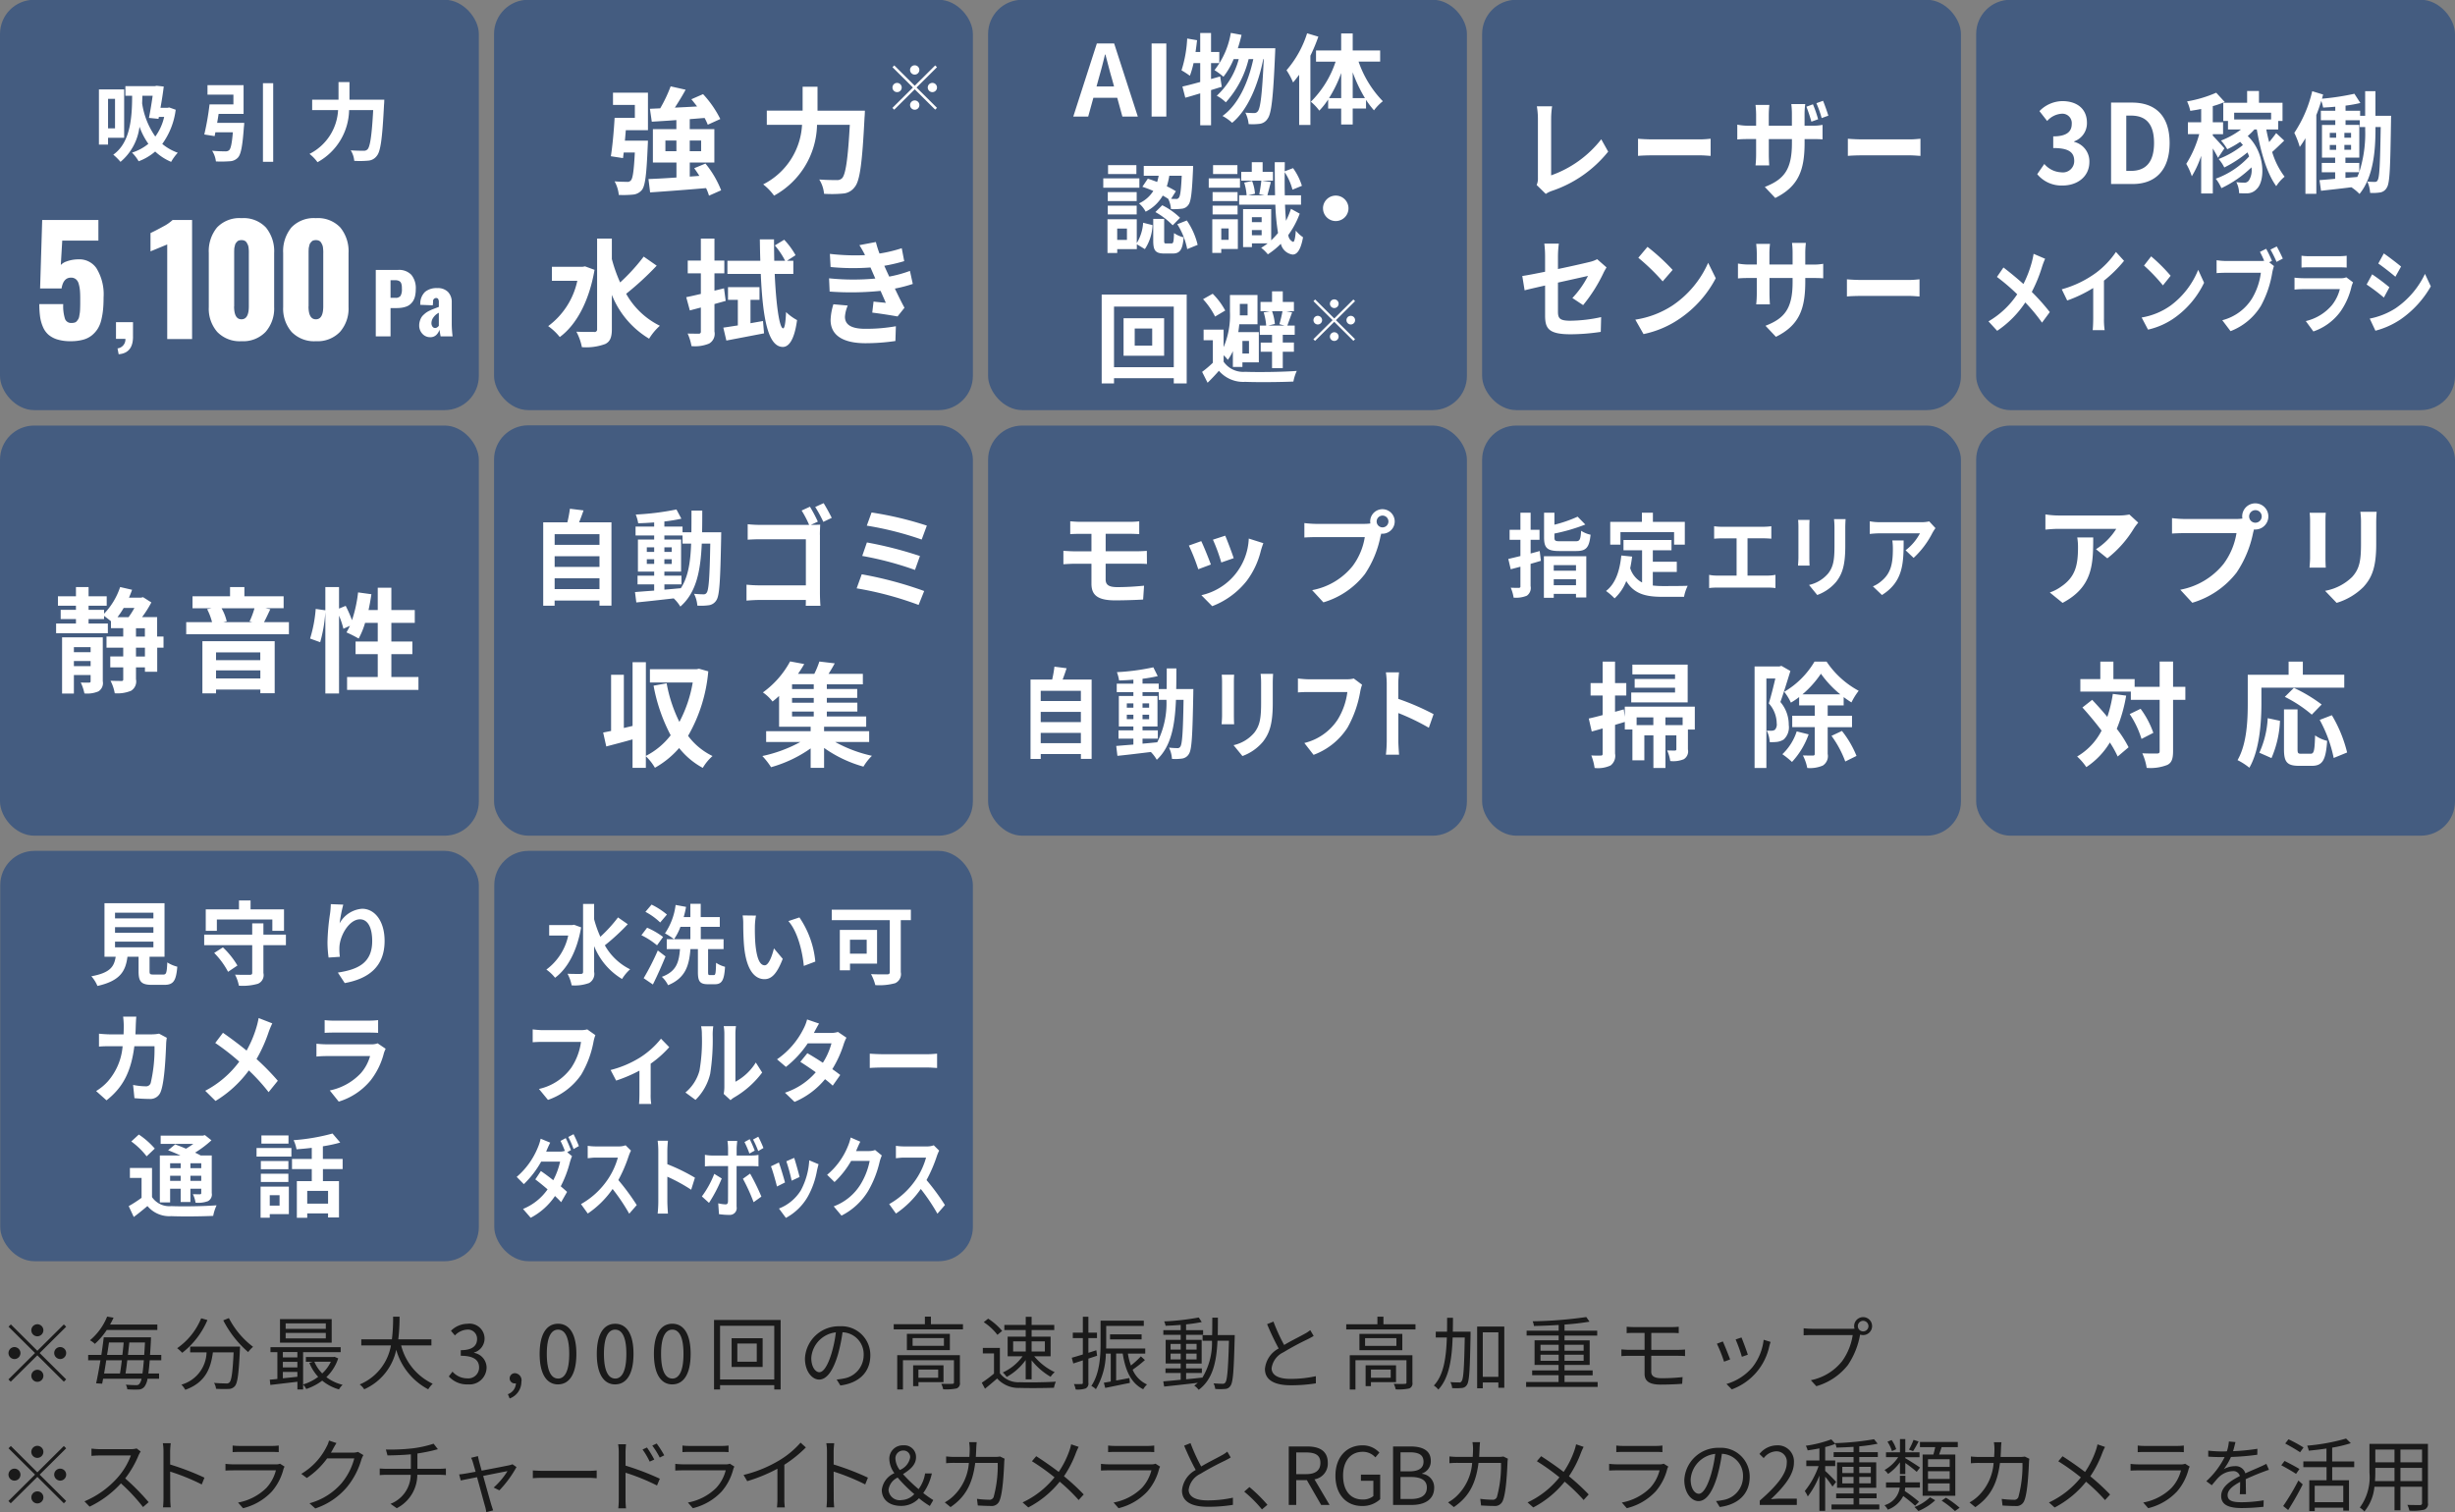 <svg id="S7_MaxV_Plus" data-name="S7 MaxV Plus" xmlns="http://www.w3.org/2000/svg" width="323" height="199" viewBox="0 0 323 199">
  <rect x="0" y="0" width="323" height="199" fill="#808080" stroke="none"/>
  <defs>
    <style>
      .cls-1 {
        fill: #445c80;
      }

      .cls-2 {
        fill: #fff;
      }

      .cls-2, .cls-3 {
        fill-rule: evenodd;
      }

      .cls-3 {
        opacity: 0.8;
      }
    </style>
  </defs>
  <g id="水洗い可ダストボックス">
    <rect id="長方形_7" data-name="長方形 7" class="cls-1" x="65.031" y="111.969" width="62.969" height="54" rx="4.5" ry="4.5"/>
    <path id="フィルター" class="cls-2" d="M77.265,135.46a3.312,3.312,0,0,1-.859.1H71.385c-0.359,0-.978-0.06-1.3-0.1v1.692c0.283-.024.8-0.048,1.293-0.048h5.064a8.05,8.05,0,0,1-1.272,3.385,7.109,7.109,0,0,1-4.26,2.809l1.185,1.44a8.739,8.739,0,0,0,4.369-3.313,13.087,13.087,0,0,0,1.63-4.369,5.261,5.261,0,0,1,.239-0.84Zm9.7,1.224a11.119,11.119,0,0,1-2.793,2.5,13.722,13.722,0,0,1-3.836,1.62l0.728,1.392a19.234,19.234,0,0,0,3.065-1.308v3.085c0,0.42-.022,1.056-0.054,1.3h1.608a7.365,7.365,0,0,1-.076-1.3v-4a13.879,13.879,0,0,0,2.445-2.173Zm4.541,8.054a7.1,7.1,0,0,0,1.935-3.445,29.2,29.2,0,0,0,.326-5.161,8.424,8.424,0,0,1,.076-1.08h-1.6a4.82,4.82,0,0,1,.1,1.092,22.794,22.794,0,0,1-.315,4.753,5.69,5.69,0,0,1-1.847,2.869Zm4.608,0.036a2.773,2.773,0,0,1,.478-0.36,12.277,12.277,0,0,0,3.685-3.277l-0.837-1.32a7.106,7.106,0,0,1-2.684,2.532v-6.277a6.726,6.726,0,0,1,.076-1.044H95.215a5.848,5.848,0,0,1,.087,1.032v7a5.02,5.02,0,0,1-.087.888Zm14.138-8.978a3.141,3.141,0,0,1-.945.132h-2.228l0.011-.012c0.13-.252.413-0.8,0.673-1.224l-1.575-.54a5.622,5.622,0,0,1-.49,1.26,10.639,10.639,0,0,1-3.466,3.985l1.173,1a13.453,13.453,0,0,0,2.869-3.1h3.12a9.15,9.15,0,0,1-1.131,2.557c-0.728-.48-1.467-0.936-2.043-1.26l-0.924,1.14c0.555,0.348,1.294.84,2.033,1.368a9.094,9.094,0,0,1-4.054,2.689L104.539,145a10.394,10.394,0,0,0,4.01-2.989,12.648,12.648,0,0,1,1.011.853l0.989-1.405c-0.272-.216-0.642-0.492-1.044-0.768a14.407,14.407,0,0,0,1.5-3.289,5.9,5.9,0,0,1,.359-0.852Zm4.183,4.741c0.4-.036,1.13-0.06,1.75-0.06h5.836c0.456,0,1.01.048,1.271,0.06v-1.884c-0.282.024-.771,0.072-1.271,0.072h-5.836c-0.565,0-1.359-.036-1.75-0.072v1.884Z"/>
    <path id="ダストボックス" class="cls-2" d="M75.118,151.343c-0.165-.425-0.469-1.161-0.686-1.576l-0.686.369c0.191,0.368.408,0.885,0.573,1.311a2.2,2.2,0,0,1-.686.1h-1.78l0.009-.011c0.1-.253.321-0.771,0.53-1.173l-1.259-.518a6.314,6.314,0,0,1-.391,1.208,10.081,10.081,0,0,1-2.761,3.818l0.938,0.955a12.544,12.544,0,0,0,2.283-2.968h2.492a9.755,9.755,0,0,1-.9,2.45c-0.582-.46-1.172-0.9-1.632-1.208L70.429,155.2c0.443,0.333,1.033.805,1.615,1.311a7.28,7.28,0,0,1-3.23,2.576l1.007,1.162a8.709,8.709,0,0,0,3.2-2.864c0.313,0.3.6,0.575,0.807,0.817l0.781-1.357c-0.217-.207-0.512-0.46-0.834-0.736a14.542,14.542,0,0,0,1.2-3.14,7.221,7.221,0,0,1,.286-0.828l-0.634-.518Zm-0.347-1.725a12.2,12.2,0,0,1,.695,1.587l0.695-.391a16.656,16.656,0,0,0-.7-1.564Zm7.536,1.093a2.434,2.434,0,0,1-.9.149H78.348a7.357,7.357,0,0,1-1.025-.08v1.633c0.182-.012.66-0.081,1.025-0.081h2.943A9.811,9.811,0,0,1,80,155.15a10.391,10.391,0,0,1-3.56,3.3l0.894,1.242a12.371,12.371,0,0,0,3.264-3.232,25.364,25.364,0,0,1,2.188,3.255l0.99-1.139a30.121,30.121,0,0,0-2.422-3.289,18.946,18.946,0,0,0,1.363-3.163,6.136,6.136,0,0,1,.3-0.713Zm9.125,4.266A24.433,24.433,0,0,0,87.8,153.2V151.5c0-.483.044-0.989,0.078-1.391H86.526a10.569,10.569,0,0,1,.087,1.391v6.6c0,0.46-.035,1.15-0.087,1.6h1.354c-0.035-.46-0.078-1.265-0.078-1.6v-3.255a22.093,22.093,0,0,1,3.134,1.714Zm9.012-3.91a14.5,14.5,0,0,0-.677-1.484l-0.686.369a12.414,12.414,0,0,1,.677,1.518Zm-1.146.345a16.323,16.323,0,0,0-.66-1.507l-0.686.38A14.036,14.036,0,0,1,98.6,151.8Zm-5.322,3.059a12.442,12.442,0,0,1-1.632,2.968l0.938,0.851a19.059,19.059,0,0,0,1.676-3.209Zm4.975-1.023c0.234,0,.573.011,0.842,0.034v-1.506a5.141,5.141,0,0,1-.851.08H96.919v-0.92c0-.287.061-0.839,0.078-1H95.712a7.819,7.819,0,0,1,.078,1v0.92H93.585a5.136,5.136,0,0,1-.842-0.092v1.53a6.612,6.612,0,0,1,.842-0.046H95.79v0.011c0,0.541,0,4.187-.009,4.612-0.009.3-.1,0.414-0.321,0.414a4.6,4.6,0,0,1-.964-0.138l0.1,1.426a9.5,9.5,0,0,0,1.415.1,0.9,0.9,0,0,0,.9-1.081v-5.348h2.032Zm-1.207,1.667A24.08,24.08,0,0,1,99.15,158.2l1.025-.736a28.813,28.813,0,0,0-1.485-3.025Zm6.746-2.748-1.033.448a23.466,23.466,0,0,1,.7,2.553l1.042-.483C105.08,154.356,104.655,152.861,104.49,152.367Zm1.98,0.322a9.415,9.415,0,0,1-1.1,3.945,5.9,5.9,0,0,1-2.883,2.4l0.912,1.231a7.281,7.281,0,0,0,2.909-2.852,10.867,10.867,0,0,0,1.18-3.37c0.052-.23.105-0.472,0.209-0.84Zm-3.994.287-1.042.5c0.208,0.506.642,2.035,0.79,2.657l1.059-.53C103.11,154.954,102.693,153.563,102.476,152.976Zm12.659-1.644a2.172,2.172,0,0,1-.756.138h-1.745l0.026-.058c0.1-.253.321-0.77,0.53-1.173l-1.268-.552a6.542,6.542,0,0,1-.391,1.208,9.535,9.535,0,0,1-2.708,3.7l0.972,0.954a11.859,11.859,0,0,0,2.188-2.783h2.44a9.371,9.371,0,0,1-1.233,3.14,7.012,7.012,0,0,1-3.5,2.841l1.024,1.219a8.659,8.659,0,0,0,3.508-3.243,13.806,13.806,0,0,0,1.511-3.842,5.465,5.465,0,0,1,.286-0.828Zm7.718-.621a2.432,2.432,0,0,1-.9.149h-3.056a7.351,7.351,0,0,1-1.024-.08v1.633c0.182-.012.659-0.081,1.024-0.081h2.943a9.808,9.808,0,0,1-1.293,2.818,10.389,10.389,0,0,1-3.56,3.3l0.894,1.242a12.374,12.374,0,0,0,3.265-3.232,25.449,25.449,0,0,1,2.188,3.255l0.989-1.139a30.021,30.021,0,0,0-2.422-3.289,18.911,18.911,0,0,0,1.363-3.163,6.185,6.185,0,0,1,.3-0.713Z"/>
    <path id="水洗い可" class="cls-2" d="M75.523,121.69l-0.254.046H72.254v1.377h2.506a7.512,7.512,0,0,1-2.876,4.475,5.372,5.372,0,0,1,1.144,1.079c1.629-1.193,2.9-3.523,3.43-6.633Zm5.787-.964a18.959,18.959,0,0,1-2.322,2.548,14.757,14.757,0,0,1-.82-2.307v-2.02H76.713v8.94c0,0.195-.081.275-0.312,0.275s-0.97.012-1.733-.023a5.37,5.37,0,0,1,.543,1.526,5.45,5.45,0,0,0,2.3-.309,1.377,1.377,0,0,0,.658-1.469V124.5a8.856,8.856,0,0,0,3.673,4.327,5.742,5.742,0,0,1,1.063-1.274,7.717,7.717,0,0,1-3.326-3.156,28.9,28.9,0,0,0,3.015-2.777Zm6.437-.379a9.867,9.867,0,0,0-2.021-1.308l-0.809.953a8.317,8.317,0,0,1,1.941,1.4Zm-0.508,2.95a9.79,9.79,0,0,0-2.1-1.217l-0.751.987a9.939,9.939,0,0,1,2.056,1.331Zm-0.693,1.778a33.226,33.226,0,0,1-1.86,3.649l1.213,0.827c0.578-1.148,1.167-2.479,1.663-3.695Zm6.849,3.236c-0.2,0-.231-0.046-0.231-0.413v-3.006H95.2v-1.3h-3v-1.63H94.7V120.68H92.193v-1.744H90.83v1.744H89.953a12.636,12.636,0,0,0,.312-1.342l-1.375-.253a8.524,8.524,0,0,1-1.4,3.741,7.834,7.834,0,0,1,1.19.769,7.188,7.188,0,0,0,.843-1.63H90.83v1.63H87.723v1.3h1.744c-0.139,1.675-.427,2.926-2.391,3.649a3.719,3.719,0,0,1,.82,1.1c2.31-.952,2.772-2.6,2.945-4.75h0.982v3.018c0,1.205.242,1.606,1.328,1.606h0.9c0.913,0,1.236-.5,1.34-2.295a3.781,3.781,0,0,1-1.178-.528c-0.035,1.389-.069,1.618-0.3,1.618h-0.52Zm6.067-7.826-1.756-.023a6.543,6.543,0,0,1,.081,1.148c0,0.7.023,2.019,0.127,3.064,0.324,3.052,1.421,4.177,2.668,4.177,0.924,0,1.64-.7,2.4-2.674l-1.156-1.377c-0.219.895-.669,2.226-1.212,2.226-0.717,0-1.063-1.113-1.225-2.754-0.069-.815-0.081-1.675-0.069-2.41A8.957,8.957,0,0,1,99.462,120.485Zm5.717,0.241-1.455.482c1.247,1.4,1.859,4.074,2.033,5.9l1.513-.573A12.331,12.331,0,0,0,105.179,120.726Zm8.851,2.938V125.5h-2.2v-1.836h2.2Zm1.363,3.144v-4.441h-4.9v5.313h1.34v-0.872h3.558Zm4.447-7.1H109.433v1.377h7.635V127.9c0,0.241-.1.321-0.37,0.321s-1.282.012-2.1-.034a6.159,6.159,0,0,1,.566,1.446,7.829,7.829,0,0,0,2.61-.253,1.305,1.305,0,0,0,.74-1.457v-6.839h1.328v-1.377Z"/>
  </g>
  <g id="アプリ">
    <rect id="長方形_7-2" data-name="長方形 7" class="cls-1" x="260" y="56" width="63" height="53.969" rx="4.5" ry="4.5"/>
    <path id="アプリ-2" data-name="アプリ" class="cls-2" d="M273.3,70.717a7.882,7.882,0,0,1,.1,1.3c0,2.363-.348,3.89-2.19,5.157a5.73,5.73,0,0,1-1.522.792l1.682,1.369c3.959-2.1,4.031-5.042,4.031-8.615h-2.1Zm6.859-3.011a7.267,7.267,0,0,1-1.464.13h-7.816a11.573,11.573,0,0,1-1.769-.144v2c0.681-.058,1.16-0.1,1.769-0.1h7.555a8.593,8.593,0,0,1-2.668,2.68l1.493,1.2a14.527,14.527,0,0,0,3.5-3.947,7.243,7.243,0,0,1,.565-0.749Zm16.586,1.081a0.828,0.828,0,1,1,.826-0.821A0.836,0.836,0,0,1,296.742,68.786Zm-9.252-.49a16.245,16.245,0,0,1-1.725-.115v2.031c0.377-.029,1.058-0.058,1.725-0.058h6.758a9.219,9.219,0,0,1-1.711,4.063,9.541,9.541,0,0,1-5.685,3.386l1.581,1.714a11.478,11.478,0,0,0,5.829-3.976,14.482,14.482,0,0,0,2.175-5.244l0.116-.432a0.837,0.837,0,0,0,.189.014A1.722,1.722,0,1,0,295,67.965a1.537,1.537,0,0,0,.029.274,6.454,6.454,0,0,1-.827.058H287.49Zm16.383-.821a9.855,9.855,0,0,1,.058,1.095v4.855c0,0.432-.058.994-0.073,1.268H306c-0.029-.331-0.043-0.893-0.043-1.253V68.57c0-.461.014-0.778,0.043-1.095h-2.131Zm6.67-.13a10.1,10.1,0,0,1,.087,1.441v2.737c0,2.247-.188,3.328-1.174,4.408a6.8,6.8,0,0,1-3.553,1.815l1.522,1.585a8.433,8.433,0,0,0,3.524-2.089c1.073-1.181,1.682-2.507,1.682-5.6V68.786c0-.576.029-1.037,0.058-1.441h-2.146Z"/>
    <path id="対応" class="cls-2" d="M277.981,91.312a17.484,17.484,0,0,1-.725,3.03c-0.649-.795-1.344-1.56-1.993-2.25L273.98,93.1c0.83,0.915,1.721,1.98,2.521,3.045a8.351,8.351,0,0,1-3.216,3.405,7.8,7.8,0,0,1,1.208,1.395,10.113,10.113,0,0,0,3.1-3.24,14.014,14.014,0,0,1,1.027,1.845l1.434-1.215a14.849,14.849,0,0,0-1.555-2.43,20.374,20.374,0,0,0,1.238-4.365Zm2.219,2.655a12.428,12.428,0,0,1,1.555,3.27l1.556-.8a11.778,11.778,0,0,0-1.676-3.165Zm7.323-3.585h-1.616v-3.33h-1.766v3.33H280.85v-1.02h-2.794v-2.3h-1.721v2.3h-2.627v1.65h6.643v1.08h3.79v6.75c0,0.24-.091.315-0.362,0.315s-1.072.015-1.918-.03a7.323,7.323,0,0,1,.574,1.92,6.056,6.056,0,0,0,2.718-.39c0.573-.285.754-0.81,0.754-1.815v-6.75h1.616v-1.71Zm10.007,0.105h10.9v-1.7H302.98V87.067h-1.872v1.725h-5.375v3.78c0,2.16-.106,5.31-1.344,7.455a8.331,8.331,0,0,1,1.555,1c1.359-2.34,1.586-6.045,1.586-8.46V90.487Zm7.926,2.22a19.87,19.87,0,0,0-3.653-2.19L300.61,91.7a17.434,17.434,0,0,1,3.548,2.34Zm-6.6,7.05a13.724,13.724,0,0,0,1.118-4.905l-1.616-.345a12.354,12.354,0,0,1-1.1,4.545Zm3.911-.57c-0.423,0-.483-0.075-0.483-0.615v-5.22H300.5v5.235c0,1.665.378,2.19,1.978,2.19h1.676c1.4,0,1.857-.72,2.023-3.285a4.735,4.735,0,0,1-1.585-.72c-0.061,2.07-.151,2.415-0.6,2.415h-1.223Zm2.431-4.455a17.8,17.8,0,0,1,1.842,5.01l1.766-.72a17.78,17.78,0,0,0-2.008-4.905Z"/>
  </g>
  <g id="指定エリア掃除">
    <rect id="長方形_7-3" data-name="長方形 7" class="cls-1" x="195" y="56" width="63" height="53.969" rx="4.5" ry="4.5"/>
    <path id="指定エリア" class="cls-2" d="M202.576,72.512c-0.39.108-.792,0.216-1.194,0.324v-1.8h1.171v-1.32h-1.171V67.47h-1.343v2.245h-1.423v1.32h1.423v2.136c-0.585.144-1.136,0.276-1.595,0.384l0.321,1.356,1.274-.336v2.557a0.19,0.19,0,0,1-.218.228c-0.149,0-.608,0-1.056-0.024a5.274,5.274,0,0,1,.379,1.308,3.67,3.67,0,0,0,1.733-.252,1.232,1.232,0,0,0,.5-1.272V74.2c0.459-.132.907-0.264,1.355-0.4Zm4.775,1.86V75.1h-2.927V74.372h2.927Zm-2.927,2.641V76.22h2.927v0.792h-2.927Zm-1.3,1.656h1.3V78.153h2.927v0.468h1.354V73.2h-5.578v5.473Zm2.158-7.442c-0.654,0-.769-0.06-0.769-0.516v-0.5a23.877,23.877,0,0,0,4.063-1.188l-1.01-1.032a17.7,17.7,0,0,1-3.053,1.056V67.47H203.15v3.253c0,1.38.413,1.788,2.009,1.788h2.226c1.309,0,1.711-.456,1.883-2.148a3.6,3.6,0,0,1-1.24-.516c-0.08,1.188-.172,1.38-0.746,1.38h-2Zm7.916-1.2h7.059v1.644h1.412v-3h-4.2v-1.2h-1.446v1.2h-4.167v3H213.2V70.027Zm4.259,5.233h3.156V73.916H217.46v-1.5h2.456V71.059H213.6v1.356h2.445v4.237a3.189,3.189,0,0,1-1.561-1.884c0.1-.48.183-0.984,0.252-1.524l-1.423-.144c-0.207,2.053-.769,3.709-2.009,4.669a8.437,8.437,0,0,1,1.125.972,6.135,6.135,0,0,0,1.538-2.28c1.033,1.716,2.606,2.076,4.729,2.076h2.87a5.513,5.513,0,0,1,.482-1.452c-0.769.036-2.663,0.036-3.283,0.036a11.339,11.339,0,0,1-1.308-.072V75.26Zm12.462,0.48v-4.9h2.166c0.3,0,.657.024,0.965,0.048V69.247a8.525,8.525,0,0,1-.965.072H226.5a6.446,6.446,0,0,1-.975-0.072v1.644c0.256-.024.7-0.048,0.975-0.048h1.981v4.9h-2.607a4.757,4.757,0,0,1-1.006-.1v1.74a7.343,7.343,0,0,1,1.006-.06h6.764a6.832,6.832,0,0,1,.955.06v-1.74a5.174,5.174,0,0,1-.955.1h-2.72Zm6.656-7.322c0.031,0.264.042,0.684,0.042,0.912v4.045c0,0.36-.042.828-0.052,1.056h1.519c-0.02-.276-0.03-0.744-0.03-1.044V69.331c0-.384.01-0.648,0.03-0.912h-1.509Zm4.722-.108a9.883,9.883,0,0,1,.062,1.2v2.281c0,1.872-.134,2.773-0.832,3.673a4.614,4.614,0,0,1-2.514,1.512l1.077,1.32a5.856,5.856,0,0,0,2.5-1.74c0.759-.984,1.19-2.088,1.19-4.669V69.511c0-.48.021-0.864,0.042-1.2H241.3Zm7.673,2.809a7.809,7.809,0,0,1,.072,1.08c0,1.969-.246,3.241-1.55,4.3a3.88,3.88,0,0,1-1.078.66l1.191,1.14c2.8-1.752,2.853-4.2,2.853-7.178h-1.488Zm4.855-2.509a4.384,4.384,0,0,1-1.036.108h-5.533a7.008,7.008,0,0,1-1.253-.12v1.668a11.832,11.832,0,0,1,1.253-.084h5.348a6.765,6.765,0,0,1-1.889,2.232l1.057,1a11.7,11.7,0,0,0,2.474-3.289,6.162,6.162,0,0,1,.4-0.624Z"/>
    <path id="掃除" class="cls-2" d="M222.045,87.457h-7.277v1.29h5.616v0.6H215.07V90.5h5.314v0.63h-5.767v1.3h7.428v-4.98Zm-0.664,7.965h-2.265V94.4h2.265v1.02Zm-6.054,0V94.4h2.2v1.02h-2.2Zm7.654-2.43h-9.21v1.335l-0.135-.975-1.148.315V91.522h1.48V89.887h-1.48v-2.82h-1.631v2.82h-1.585v1.635h1.585V94.1c-0.679.18-1.313,0.345-1.826,0.45l0.392,1.71c0.438-.12.936-0.255,1.434-0.405v3.315a0.213,0.213,0,0,1-.256.255,11.979,11.979,0,0,1-1.238-.015,7.294,7.294,0,0,1,.438,1.65,3.937,3.937,0,0,0,2.1-.33,1.592,1.592,0,0,0,.589-1.56v-3.78c0.423-.135.861-0.255,1.283-0.39v1h1v4.05h1.57V96.772h1.193v4.29h1.585v-4.29h1.435v1.815c0,0.135-.046.165-0.2,0.18-0.151,0-.558,0-1.011-0.015a5.092,5.092,0,0,1,.407,1.395,3.635,3.635,0,0,0,1.782-.24,1.21,1.21,0,0,0,.543-1.29v-2.61h0.906V92.992Zm11.4-5.37-0.256.075h-3.277v13.365H232.4V89.287h1.178c-0.242,1.02-.559,2.325-0.861,3.27a4,4,0,0,1,1.042,2.625,1.06,1.06,0,0,1-.226.84,0.787,0.787,0,0,1-.423.135c-0.2,0-.393,0-0.664-0.015a3.769,3.769,0,0,1,.392,1.515,6.491,6.491,0,0,0,.966-0.03,2.159,2.159,0,0,0,.876-0.315,2.194,2.194,0,0,0,.664-1.92,4.6,4.6,0,0,0-1.1-3.015c0.423-1.17.921-2.805,1.314-4.08Zm2.008,8.625a7.151,7.151,0,0,1-1.887,3,11.1,11.1,0,0,1,1.268,1.02,10.514,10.514,0,0,0,2.189-3.63Zm0.755-4.875a13.183,13.183,0,0,0,2.431-2.715,13.71,13.71,0,0,0,2.552,2.715H237.14Zm6.523,4.32v-1.5h-3.2V92.827h2.1V91.732c0.348,0.255.695,0.5,1.027,0.7a8.75,8.75,0,0,1,.951-1.53,11.8,11.8,0,0,1-4.227-3.84h-1.586a11.192,11.192,0,0,1-3.985,3.975,6.574,6.574,0,0,1,.875,1.425,8.57,8.57,0,0,0,1.087-.735v1.095h2.054v1.365H235.8v1.5h2.96V99.2a0.194,0.194,0,0,1-.227.225c-0.2,0-.755,0-1.328-0.015a6.131,6.131,0,0,1,.573,1.65,4.266,4.266,0,0,0,2.039-.315,1.468,1.468,0,0,0,.649-1.53V95.692h3.2Zm-2.7,1.14a13.8,13.8,0,0,1,1.812,3.375l1.479-.735a13.219,13.219,0,0,0-1.917-3.285Z"/>
  </g>
  <g id="モップ自動リフト">
    <rect id="長方形_7-4" data-name="長方形 7" class="cls-1" x="130" y="56" width="63" height="53.969" rx="4.5" ry="4.5"/>
    <path id="モップ" class="cls-2" d="M145.466,74.178h4.145c0.3,0,.91,0,1.291.04l-0.014-1.728c-0.353.027-1.032,0.054-1.318,0.054h-4.1v-2.3h3.194c0.489,0,.869.027,1.223,0.04V68.6a10.206,10.206,0,0,1-1.223.068h-6.536c-0.49,0-.924-0.041-1.319-0.068V70.29c0.395-.027.829-0.04,1.319-0.04H143.6v2.3H141.39c-0.421,0-1.1-.041-1.481-0.068v1.769c0.407-.027,1.1-0.067,1.481-0.067H143.6v2.605c0,1.364.611,2.214,3.1,2.214,1.277,0,2.813-.054,3.7-0.108l0.122-1.823c-1.087.108-2.283,0.189-3.506,0.189-1.087,0-1.549-.27-1.549-1.012V74.178ZM161.2,70.492l-1.617.527a22.475,22.475,0,0,1,1.1,3l1.631-.567C162.123,72.828,161.457,71.073,161.2,70.492Zm3.1,0.378a7.976,7.976,0,0,1-6.237,7.452l1.426,1.445a10.61,10.61,0,0,0,4.553-3.348,10.865,10.865,0,0,0,1.848-3.956c0.081-.27.163-0.553,0.326-0.986Zm-6.251.338-1.631.581a27,27,0,0,1,1.237,3.118l1.658-.621C159.038,73.53,158.386,71.9,158.046,71.208ZM181.9,69.4a0.776,0.776,0,1,1,.775-0.77A0.784,0.784,0,0,1,181.9,69.4Zm-8.669-.459a15.215,15.215,0,0,1-1.617-.108v1.9c0.353-.027.992-0.054,1.617-0.054h6.332a8.633,8.633,0,0,1-1.6,3.807,8.942,8.942,0,0,1-5.327,3.173l1.481,1.606a10.758,10.758,0,0,0,5.463-3.726,13.593,13.593,0,0,0,2.038-4.914l0.109-.405a0.774,0.774,0,0,0,.176.013,1.613,1.613,0,1,0-1.63-1.606,1.447,1.447,0,0,0,.027.257,6.052,6.052,0,0,1-.775.054h-6.291Z"/>
    <path id="自動リフト" class="cls-2" d="M136.926,97.8V96.444h5.282V97.8h-5.282Zm5.282-4.12v1.339h-5.282V93.676h5.282Zm0-2.768v1.339h-5.282V90.908h5.282Zm-2.4-1.482c0.178-.468.356-0.975,0.523-1.495l-1.6-.208a16.546,16.546,0,0,1-.3,1.7h-2.846V99.875h1.345v-0.65h5.282v0.637h1.412V89.426h-3.814ZM150.32,97.2h2.013V96.106H150.32V95.6h1.969V91.583H150.32V91.077h2.135V92.09h1.012a11.345,11.345,0,0,1-1.212,5.588c-0.645.065-1.3,0.13-1.935,0.182V97.2Zm-2.068-2.56V94.053h0.867v0.585h-0.867Zm2.936-.585v0.585H150.32V94.053h0.868Zm-0.868-.923V92.558h0.868V93.13H150.32Zm-2.068-.572h0.867V93.13h-0.867V92.558Zm6.5-1.884c0.022-.858.022-1.767,0.022-2.716h-1.267c0,0.962,0,1.858-.011,2.716h-1.046V89.959H150.32V89.322a18.5,18.5,0,0,0,2-.351l-0.578-1.157a29.706,29.706,0,0,1-4.793.637,5.414,5.414,0,0,1,.289,1.092c0.6-.013,1.235-0.052,1.879-0.1v0.52h-2.19v1.118h2.19v0.507h-1.912V95.6h1.912v0.507h-1.957V97.2h1.957v0.78c-0.856.065-1.634,0.13-2.257,0.182l0.156,1.3c1.2-.117,2.8-0.312,4.4-0.507a4.92,4.92,0,0,1,.779,1.027c1.868-1.728,2.379-4.406,2.524-7.889h1c-0.067,4.2-.178,5.783-0.412,6.134a0.389,0.389,0,0,1-.378.221c-0.211,0-.634-0.013-1.123-0.065a4.077,4.077,0,0,1,.389,1.482,6.392,6.392,0,0,0,1.379-.052,1.233,1.233,0,0,0,.878-0.65c0.356-.6.445-2.482,0.545-7.8,0-.182.011-0.689,0.011-0.689h-2.257Zm5.989-1.884c0.033,0.286.044,0.741,0.044,0.988v4.38c0,0.39-.044.9-0.055,1.144h1.645c-0.022-.3-0.033-0.806-0.033-1.131V89.777c0-.416.011-0.7,0.033-0.988h-1.634Zm5.115-.117a10.811,10.811,0,0,1,.066,1.3v2.469c0,2.027-.144,3-0.9,3.977a5,5,0,0,1-2.725,1.638l1.168,1.43a6.341,6.341,0,0,0,2.7-1.885c0.823-1.066,1.29-2.261,1.29-5.056V89.972c0-.52.022-0.936,0.044-1.3h-1.645Zm12.259,0.611a3.21,3.21,0,0,1-.878.1h-5.137c-0.367,0-1-.065-1.335-0.1v1.832c0.289-.026.823-0.052,1.324-0.052h5.181a9.024,9.024,0,0,1-1.3,3.665,7.267,7.267,0,0,1-4.359,3.041l1.212,1.56a9.026,9.026,0,0,0,4.471-3.587,14.725,14.725,0,0,0,1.668-4.731,5.9,5.9,0,0,1,.244-0.91Zm10.5,4.692a33.194,33.194,0,0,0-4.648-2.014V90.05c0-.546.055-1.118,0.1-1.573H182.34a10.538,10.538,0,0,1,.111,1.573v7.46a16.147,16.147,0,0,1-.111,1.806h1.735c-0.045-.52-0.1-1.43-0.1-1.806V93.832a29.678,29.678,0,0,1,4.014,1.936Z"/>
  </g>
  <g id="静音性">
    <rect id="長方形_7-5" data-name="長方形 7" class="cls-1" y="56" width="63" height="53.969" rx="4.5" ry="4.5"/>
    <path id="静音性-2" data-name="静音性" class="cls-2" d="M9.722,87.66V86.985h2.2V87.66h-2.2Zm2.2-2.5v0.66h-2.2v-0.66h2.2Zm1.6-1.29H8.167v7.4H9.722V88.83h2.2v0.8c0,0.15-.045.195-0.211,0.195-0.136,0-.634.015-1.087-0.015a6.221,6.221,0,0,1,.483,1.44,3.753,3.753,0,0,0,1.842-.27,1.282,1.282,0,0,0,.574-1.335V83.865Zm5.541,2.52H17.89V85.23h1.178v1.155Zm-1.178-3.72h1.178v1.1H17.89v-1.1Zm-0.2-2.67a11.073,11.073,0,0,1-.77,1.215H15.459a12.187,12.187,0,0,0,.815-1.215h1.419Zm3.82,3.765h-0.83V81.21H18.69a14.047,14.047,0,0,0,1.223-1.935l-1.087-.69-0.257.06h-1.6q0.226-.517.408-1.035l-1.57-.36a9.247,9.247,0,0,1-2.114,3.51V80.25H11.654V79.71H14.04V78.465H11.654V77.25H9.994v1.215H7.623V79.71h2.37v0.54H7.985v1.215H9.994V82.05H7.382v1.275h6.809V82.05H11.654V81.465h2.038v-0.42c0.287,0.21.649,0.495,0.906,0.7v0.915h1.615v1.1h-2.2v1.47h2.2v1.155H14.508v1.44h1.706V89.37a0.2,0.2,0,0,1-.241.24c-0.211,0-.8,0-1.434-0.03a5.764,5.764,0,0,1,.559,1.65,4.682,4.682,0,0,0,2.144-.33,1.432,1.432,0,0,0,.649-1.515v-1.56h1.178v0.57h1.616V85.23h0.83V83.76Zm12.74,2.085v1.02H28.425v-1.02h5.828ZM28.425,89.28V88.215h5.828V89.28H28.425Zm-1.8,1.965h1.8v-0.5h5.828v0.48H36.14V84.375H26.629v6.87ZM33.483,80.04a11.273,11.273,0,0,1-.649,1.74l0.377,0.09H29.376l0.453-.105a6.263,6.263,0,0,0-.679-1.725h4.333Zm1.253,1.83c0.257-.465.529-1.08,0.83-1.7l-0.649-.135h2.4V78.465H32.154V77.25H30.267v1.215H25.33V80.04h2.537l-0.619.12a7.638,7.638,0,0,1,.649,1.71H24.5v1.59H38.013V81.87H34.736Zm16.756,7.215v-3h2.763V84.42H51.492V81.96h3.08V80.28h-3.08V77.34H49.7v2.94H48.487c0.151-.675.272-1.38,0.377-2.085l-1.751-.24a18.058,18.058,0,0,1-.8,3.66,17.14,17.14,0,0,0-.831-1.89l-0.876.36V77.25h-1.8v3.06l-1.268-.18a17.723,17.723,0,0,1-.74,3.9l1.329,0.48a19,19,0,0,0,.679-3.975V91.26h1.8V81.015a10.389,10.389,0,0,1,.574,1.725l0.861-.39c-0.151.315-.3,0.6-0.453,0.87a15.917,15.917,0,0,1,1.6.81,10.214,10.214,0,0,0,.846-2.07H49.7v2.46H46.781v1.665H49.7v3H45.664v1.7h9.391v-1.7H51.492Z"/>
  </g>
  <g id="_3D稼働_" data-name="3D稼働 ">
    <rect id="長方形_7-6" data-name="長方形 7" class="cls-1" x="260" y="-0.031" width="63" height="54" rx="4.5" ry="4.5"/>
    <path id="メインブラシ" class="cls-2" d="M267.558,33.4a10.593,10.593,0,0,1-.239,1.111,14.682,14.682,0,0,1-1.1,2.862c-0.807-.725-1.832-1.57-2.629-2.174l-0.856,1.244a26.441,26.441,0,0,1,2.668,2.283,11.454,11.454,0,0,1-3.783,3.563l1.145,1.244a13.423,13.423,0,0,0,3.7-3.732,22.518,22.518,0,0,1,2.2,2.657l1.025-1.389a28.538,28.538,0,0,0-2.369-2.657,19,19,0,0,0,1.344-3.285,10.577,10.577,0,0,1,.408-1.075Zm9.261,3.527a17.3,17.3,0,0,0,2.638-2.6l-1.065-1.172a11.45,11.45,0,0,1-2.6,2.73,13.907,13.907,0,0,1-4.53,2.186l0.716,1.473A17.6,17.6,0,0,0,275.4,37.9v3.961c0,0.531-.03,1.292-0.069,1.582h1.573a10,10,0,0,1-.09-1.582v-4.94Zm6.2-3.189-0.936,1.208a22.5,22.5,0,0,1,2.489,2.609l1.015-1.268A22.308,22.308,0,0,0,283.024,33.736Zm-1.245,8.044,0.837,1.594a9.727,9.727,0,0,0,3.693-1.7,12,12,0,0,0,3.684-4.469l-0.777-1.7a10.906,10.906,0,0,1-3.624,4.7A9.137,9.137,0,0,1,281.779,41.78Zm17.147-7.452a17.19,17.19,0,0,0-.767-1.594l-0.816.411c0.189,0.35.388,0.773,0.557,1.172a3.452,3.452,0,0,1-.468.024h-4.609a9.174,9.174,0,0,1-1.185-.1v1.7c0.259-.024.727-0.048,1.185-0.048h4.639a8.715,8.715,0,0,1-1.175,3.406,6.5,6.5,0,0,1-3.9,2.838l1.086,1.437a8.062,8.062,0,0,0,4-3.333,13.762,13.762,0,0,0,1.493-4.4,7.241,7.241,0,0,1,.219-0.833l-0.627-.5Zm-0.2-1.486a15.174,15.174,0,0,1,.8,1.618l0.826-.435c-0.189-.423-0.547-1.159-0.8-1.594ZM308.7,36.49a1.768,1.768,0,0,1-.727.121H303.04a10.741,10.741,0,0,1-1.155-.073v1.57a11.316,11.316,0,0,1,1.155-.06h4.808a5.574,5.574,0,0,1-1.025,2.089,6.4,6.4,0,0,1-3.455,2.114l1,1.365a7.358,7.358,0,0,0,3.554-2.609,9.386,9.386,0,0,0,1.473-3.346,4.981,4.981,0,0,1,.19-0.507ZM302.8,35.21c0.288-.024.716-0.036,1.035-0.036h3.813c0.359,0,.826.012,1.1,0.036V33.652a7.741,7.741,0,0,1-1.075.06h-3.833a6.926,6.926,0,0,1-1.035-.06V35.21Zm10.834-1.86-0.727,1.328c0.657,0.447,1.693,1.268,2.25,1.739l0.747-1.341C315.387,34.642,314.292,33.8,313.635,33.35Zm-1.852,8.575,0.747,1.594a10.855,10.855,0,0,0,3.325-1.5,13.227,13.227,0,0,0,3.963-4.336l-0.767-1.642a11.386,11.386,0,0,1-3.873,4.529A9.757,9.757,0,0,1,311.783,41.925ZM312.1,36.1l-0.727,1.341a25.9,25.9,0,0,1,2.27,1.715l0.727-1.353A28.119,28.119,0,0,0,312.1,36.1Z"/>
    <path id="_3D稼働_2" data-name="3D稼働 " class="cls-2" d="M271.377,24.412c1.909,0,3.519-1.143,3.519-3.11a2.638,2.638,0,0,0-2-2.633V18.6a2.527,2.527,0,0,0,1.679-2.445c0-1.837-1.313-2.85-3.249-2.85a4.3,4.3,0,0,0-3,1.316l1.015,1.3a2.786,2.786,0,0,1,1.895-.955,1.235,1.235,0,0,1,1.34,1.345c0,0.955-.595,1.635-2.436,1.635v1.533c2.179,0,2.761.651,2.761,1.707a1.491,1.491,0,0,1-1.7,1.49,3.1,3.1,0,0,1-2.234-1.1l-0.934,1.345A4.137,4.137,0,0,0,271.377,24.412Zm6.373-.2h2.857c2.95,0,4.845-1.794,4.845-5.4S283.557,13.5,280.5,13.5H277.75v10.7Zm2-1.722V15.212h0.622c1.868,0,3.032.984,3.032,3.6s-1.164,3.674-3.032,3.674h-0.622Zm12.911-2.965c-0.217-.275-1.151-1.288-1.53-1.678V17.657h1.354V16.094h-1.354V13.968a12.805,12.805,0,0,0,1.57-.55L291.582,12.2a16.337,16.337,0,0,1-3.831,1.143,5.863,5.863,0,0,1,.42,1.244c0.46-.072.947-0.145,1.434-0.246v1.75h-1.746v1.562h1.489a14.194,14.194,0,0,1-1.705,3.906,8.833,8.833,0,0,1,.731,1.635,12.993,12.993,0,0,0,1.231-2.691v4.962h1.53V19.537c0.271,0.448.541,0.926,0.69,1.23Zm6.145-4.687v0.882h-4.86V14.836h4.86Zm0.663,2.676c-0.244.347-.582,0.781-0.92,1.186-0.149-.55-0.271-1.1-0.379-1.664h1.57V15.921h0.568v-2.4h-3.1V11.972h-1.557v1.548h-3.14v2.4h0.622v1.114h1.719a10.6,10.6,0,0,1-2.639,1.461,7.133,7.133,0,0,1,.826,1.143,12.637,12.637,0,0,0,1.692-.969,5.337,5.337,0,0,1,.365.419,11.953,11.953,0,0,1-3.194,1.837,4.929,4.929,0,0,1,.744,1.114,15.963,15.963,0,0,0,3.046-1.982,3.651,3.651,0,0,1,.216.535,11,11,0,0,1-4.385,2.922,5.748,5.748,0,0,1,.744,1.244,14.675,14.675,0,0,0,3.952-2.734,2.492,2.492,0,0,1-.324,1.693,0.688,0.688,0,0,1-.677.318,6.523,6.523,0,0,1-.988-0.072,3.328,3.328,0,0,1,.365,1.461c0.311,0.014.636,0.029,0.907,0.014a1.729,1.729,0,0,0,1.421-.579c1.083-1.013,1.178-4.687-1.191-6.958a10.325,10.325,0,0,0,.88-0.868h0.311c0.5,2.937,1.327,5.772,2.559,7.464a5.223,5.223,0,0,1,1.1-1.244A10.206,10.206,0,0,1,298.945,20c0.487-.434,1.056-0.984,1.584-1.5Zm11.712-.506a16.624,16.624,0,0,1-.772,5.627v-1.2h-1.827V20.738h1.827v-4.3H308.6V15.82h1.868v0.9h0.717v0.289Zm-2.6,5.656H310.4c-0.081.217-.163,0.42-0.257,0.622l-1.557.13V22.662Zm-2.057-3.588h0.839v0.637h-0.839V19.074Zm0-1.591h0.839V18.12h-0.839V17.483Zm1.922,0.636V17.483h0.88V18.12h-0.88Zm0,1.591V19.074h0.88v0.637h-0.88Zm4.088-4.47V12h-1.354v3.24h-0.663V14.575H308.6V13.9a17.193,17.193,0,0,0,1.949-.347l-0.785-1.215a32.894,32.894,0,0,1-4.264.651c0.054-.188.1-0.376,0.149-0.55L304.214,12a16.692,16.692,0,0,1-2.355,5.483,11.4,11.4,0,0,1,.717,1.852,12.313,12.313,0,0,0,.745-1.143V25.5h1.434V15.14c0.244-.608.461-1.244,0.65-1.866a5.269,5.269,0,0,1,.244.883c0.514-.029,1.056-0.058,1.6-0.116v0.535h-1.895V15.82h1.895v0.622H305.5v4.3h1.732v0.694h-1.759v1.23h1.759V23.53c-0.771.072-1.475,0.13-2.057,0.174l0.2,1.4c1.137-.13,2.558-0.275,3.993-0.463a6.24,6.24,0,0,1,1.069.882c1.855-2.271,2.1-5.786,2.1-8.52V16.716h0.69c-0.081,4.889-.163,6.6-0.393,6.973a0.364,0.364,0,0,1-.392.246,8.9,8.9,0,0,1-.975-0.043,4.209,4.209,0,0,1,.366,1.49,6.141,6.141,0,0,0,1.326-.058,1.21,1.21,0,0,0,.88-0.651c0.393-.608.447-2.705,0.541-8.723,0-.2.014-0.709,0.014-0.709h-2.057Z"/>
  </g>
  <g id="自動ゴミ_収集_" data-name="自動ゴミ 収集 ">
    <rect id="長方形_7-7" data-name="長方形 7" class="cls-1" x="65" y="55.969" width="63" height="54" rx="4.5" ry="4.5"/>
    <path id="自動ゴミ_" data-name="自動ゴミ " class="cls-2" d="M72.974,77.524V76.1h5.9v1.42h-5.9Zm5.9-4.327V74.6h-5.9V73.2h5.9Zm0-2.907V71.7h-5.9V70.29h5.9Zm-2.684-1.556c0.2-.491.4-1.024,0.584-1.57l-1.79-.218a16.759,16.759,0,0,1-.336,1.788H71.47V79.708h1.5V79.026h5.9v0.669h1.578V68.734H76.193ZM87.41,76.9H89.66V75.75H87.41V75.218h2.2V71h-2.2V70.467H89.8v1.065h1.131c-0.087,2.443-.385,4.4-1.355,5.87-0.721.068-1.454,0.136-2.162,0.191V76.9ZM85.1,74.208V73.593h0.969v0.614H85.1Zm3.281-.614v0.614H87.41V73.593H88.38Zm-0.969-.969v-0.6H88.38v0.6H87.41Zm-2.312-.6h0.969v0.6H85.1v-0.6Zm7.27-1.979c0.025-.9.025-1.856,0.025-2.853H90.977c0,1.01,0,1.952-.012,2.853H89.8V69.294H87.41V68.625a21.9,21.9,0,0,0,2.237-.369L89,67.041a35.208,35.208,0,0,1-5.356.669,5.427,5.427,0,0,1,.323,1.147c0.671-.014,1.38-0.055,2.1-0.109v0.546H83.62v1.174h2.448V71H83.931v4.218h2.138V75.75H83.881V76.9h2.187v0.819c-0.957.068-1.827,0.136-2.523,0.191l0.174,1.365c1.342-.123,3.132-0.328,4.921-0.532a5.193,5.193,0,0,1,.87,1.078C91.6,78,92.17,75.19,92.332,71.532H93.45c-0.075,4.409-.2,6.074-0.46,6.443a0.44,0.44,0,0,1-.422.232c-0.236,0-.708-0.014-1.255-0.068a4.076,4.076,0,0,1,.435,1.556,7.6,7.6,0,0,0,1.541-.055,1.379,1.379,0,0,0,.982-0.682c0.4-.628.5-2.607,0.609-8.19,0-.191.012-0.723,0.012-0.723H92.369Zm15.5,0.342c0-.425.027-1.011,0.04-1.348-0.226.015-.773,0.029-1.16,0.029h-0.067l0.92-.425a18.492,18.492,0,0,0-1.04-1.963l-1.094.5a13.494,13.494,0,0,1,.987,1.89h-6.43a16.2,16.2,0,0,1-1.654-.088v2.037c0.374-.029,1.094-0.059,1.654-0.059h6v6.066H99.87c-0.6,0-1.2-.044-1.654-0.088v2.1c0.44-.044,1.187-0.088,1.707-0.088h6.1c0,0.264,0,.528-0.013.762h1.934c-0.04-.44-0.067-1.216-0.067-1.729v-7.59Zm-0.613-3.678a17.916,17.916,0,0,1,1.067,1.964l1.107-.528c-0.253-.513-0.734-1.407-1.067-1.934Zm7.413,0.733-0.627,1.729A42.351,42.351,0,0,1,121.264,71l0.68-1.832A45,45,0,0,0,114.674,67.441Zm-0.614,3.942-0.613,1.773A42.98,42.98,0,0,1,120.383,75l0.654-1.832A50.869,50.869,0,0,0,114.06,71.383Zm-0.68,4.191-0.667,1.846a44.115,44.115,0,0,1,8.151,2.183l0.733-1.832A49.743,49.743,0,0,0,113.38,75.574Z"/>
    <path id="収集_" data-name="収集 " class="cls-2" d="M91.968,88l-0.3.06h-6.16v1.755h5.632A17.245,17.245,0,0,1,89.386,95a19.016,19.016,0,0,1-1.676-5.085l-1.721.315a22.748,22.748,0,0,0,2.25,6.525,9.651,9.651,0,0,1-3.261,2.715V87.142H83.226v8.385l-1.147.27V88.792H80.4v7.395c-0.377.075-.725,0.15-1.042,0.21l0.408,1.83c1.027-.27,2.25-0.585,3.457-0.93v3.75h1.751v-1.53a6.783,6.783,0,0,1,1.193,1.515,12.013,12.013,0,0,0,3.186-2.595,10.074,10.074,0,0,0,3.11,2.61,6.457,6.457,0,0,1,1.283-1.56,8.752,8.752,0,0,1-3.216-2.655,20.52,20.52,0,0,0,2.657-8.49Zm12.241,5.64h2.854v0.645h-2.854V93.637Zm2.854-2.97h-2.854V90.052h2.854v0.615Zm0,1.8h-2.854v-0.63h2.854v0.63Zm7.292,5.175V96.217h-5.933V95.632h5.541v-1.35h-5.179V93.637H112.8v-1.17h-4.016v-0.63h4v-1.17h-4V90.052h4.741v-1.38H109.01c0.272-.42.559-0.9,0.816-1.38l-2.023-.24a11.461,11.461,0,0,1-.665,1.62h-2.144c0.3-.435.574-0.855,0.816-1.29l-1.858-.345a12.067,12.067,0,0,1-3.578,4.08,5.6,5.6,0,0,1,1.268,1.2c0.3-.24.589-0.48,0.861-0.735v4.05h4.152v0.585H100.8v1.425h4.5a18.353,18.353,0,0,1-5,1.845,9.7,9.7,0,0,1,1.147,1.47,16.954,16.954,0,0,0,5.209-2.475v2.565h1.767V98.422a16.754,16.754,0,0,0,5.178,2.46,7.16,7.16,0,0,1,1.118-1.425,17.871,17.871,0,0,1-4.832-1.815h4.469Z"/>
  </g>
  <g id="レーザー_センサー" data-name="レーザー センサー">
    <rect id="長方形_7-8" data-name="長方形 7" class="cls-1" x="195" y="-0.031" width="63" height="54" rx="4.5" ry="4.5"/>
    <path id="レーザー_センサー-2" data-name="レーザー センサー" class="cls-2" d="M203.375,25.519a3.433,3.433,0,0,1,.77-0.388,16.011,16.011,0,0,0,7.44-5.178l-0.911-1.625a14.48,14.48,0,0,1-6.593,4.747V15.609a11.39,11.39,0,0,1,.128-1.625H202.2a9.931,9.931,0,0,1,.141,1.625v7.8a2.087,2.087,0,0,1-.166.935Zm12.137-5.006c0.434-.043,1.219-0.072,1.887-0.072h6.293c0.493,0,1.09.058,1.372,0.072V18.255c-0.305.029-.833,0.086-1.372,0.086H217.4c-0.609,0-1.465-.043-1.887-0.086v2.258Zm25.041-5.293c-0.167-.546-0.462-1.381-0.7-1.956l-0.873.317a13.818,13.818,0,0,1,.693,1.956Zm-1.347.475a15.644,15.644,0,0,0-.68-1.971l-0.859.317a20.318,20.318,0,0,1,.654,1.97Zm-1.783.849V15.019a9.956,9.956,0,0,1,.09-1.323h-1.834a10.264,10.264,0,0,1,.077,1.323v1.525h-3.04V15.12a13.105,13.105,0,0,1,.076-1.309h-1.821c0.026,0.273.077,0.748,0.077,1.295v1.438h-1.09a7.239,7.239,0,0,1-1.386-.144v1.956c0.282-.029.744-0.058,1.386-0.058h1.09v1.956a13.134,13.134,0,0,1-.077,1.51h1.8c-0.013-.288-0.051-0.863-0.051-1.51V18.3h3.04v0.546c0,3.538-1.091,4.775-3.566,5.754l1.372,1.453c3.1-1.539,3.861-3.711,3.861-7.278V18.3h0.962c0.667,0,1.116.014,1.4,0.043V16.429a6.579,6.579,0,0,1-1.411.115h-0.949Zm5.7,3.97c0.433-.043,1.219-0.072,1.887-0.072H251.3c0.492,0,1.09.058,1.371,0.072V18.255c-0.3.029-.832,0.086-1.371,0.086h-6.293c-0.61,0-1.465-.043-1.887-0.086v2.258ZM208.288,40.15a20.385,20.385,0,0,0,2.656-4.186c0.115-.259.307-0.575,0.423-0.777l-1.232-1.079a3.873,3.873,0,0,1-.91.345c-0.578.144-2.373,0.561-4.246,0.949v-1.7a13.276,13.276,0,0,1,.115-1.64h-1.911a13.523,13.523,0,0,1,.1,1.64v2.057c-1.27.259-2.4,0.475-3,.561l0.308,1.884c0.539-.144,1.552-0.374,2.694-0.633V41.5c0,1.7.423,2.488,3.348,2.488a26.955,26.955,0,0,0,3.976-.316l0.051-1.942a19.74,19.74,0,0,1-4.053.475c-1.4,0-1.629-.316-1.629-1.208V37.187c1.821-.4,3.553-0.791,3.951-0.877a12.412,12.412,0,0,1-2.053,2.906Zm8.468-7.667-1.206,1.438a27.777,27.777,0,0,1,3.207,3.107l1.308-1.51A27.834,27.834,0,0,0,216.756,32.483Zm-1.6,9.58,1.078,1.9a13.026,13.026,0,0,0,4.759-2.028,14.6,14.6,0,0,0,4.746-5.322l-1-2.028a13.177,13.177,0,0,1-4.67,5.6A12.3,12.3,0,0,1,215.152,42.063Zm22.36-7.249V33.3c0-.575.051-1.05,0.077-1.338h-1.821a10.719,10.719,0,0,1,.077,1.338v1.51H232.8V33.4a10,10,0,0,1,.077-1.309H231.06c0.026,0.273.077,0.748,0.077,1.294v1.424h-1.09a7.588,7.588,0,0,1-1.386-.13V36.64c0.282-.029.744-0.057,1.386-0.057h1.09v1.956a13.136,13.136,0,0,1-.077,1.51h1.8c-0.013-.288-0.052-0.877-0.052-1.51V36.583h3.041v0.547c0,3.524-1.091,4.775-3.566,5.739l1.372,1.453c3.091-1.525,3.861-3.7,3.861-7.264V36.583h0.949c0.68,0,1.129.014,1.411,0.043V34.713a6.793,6.793,0,0,1-1.411.1h-0.949Zm5.48,4.2c0.433-.043,1.218-0.072,1.887-0.072h6.293c0.492,0,1.09.058,1.371,0.072V36.755c-0.305.029-.832,0.086-1.371,0.086h-6.293c-0.61,0-1.465-.043-1.887-0.086v2.258Z"/>
  </g>
  <g id="強力水拭き_" data-name="強力水拭き ">
    <rect id="長方形_7-9" data-name="長方形 7" class="cls-1" x="65" y="-0.031" width="63" height="54" rx="4.5" ry="4.5"/>
    <path id="水拭き_" data-name="水拭き " class="cls-2" d="M76.974,35.051l-0.339.061h-4.02v1.836h3.342a10.016,10.016,0,0,1-3.835,5.967,7.129,7.129,0,0,1,1.525,1.438c2.172-1.591,3.866-4.7,4.574-8.844Zm7.716-1.285a25.255,25.255,0,0,1-3.1,3.4A19.66,19.66,0,0,1,80.5,34.087V31.394H78.56V43.313a0.331,0.331,0,0,1-.416.367c-0.323,0-1.294.015-2.31-.031a7.16,7.16,0,0,1,.724,2.035,7.254,7.254,0,0,0,3.065-.413c0.631-.306.878-0.857,0.878-1.958V38.8a11.81,11.81,0,0,0,4.9,5.768,7.645,7.645,0,0,1,1.417-1.7,10.285,10.285,0,0,1-4.436-4.208,38.593,38.593,0,0,0,4.02-3.7Zm10.569,4.177L94,38.248v-2.28H95.3V34.286H94V31.394H92.209v2.892H90.485v1.683h1.725v2.708c-0.724.168-1.371,0.321-1.925,0.428l0.477,1.744,1.448-.383v3.152a0.254,0.254,0,0,1-.308.291c-0.2,0-.832,0-1.432-0.015a6.6,6.6,0,0,1,.508,1.653A4.881,4.881,0,0,0,93.3,45.21,1.483,1.483,0,0,0,94,43.619V40.008c0.508-.138.986-0.275,1.478-0.413Zm3.481,4.59V39.457h1.186V37.789H95.782v1.668h1.294v3.366c-0.708.107-1.355,0.214-1.91,0.291l0.4,1.7,4.959-.949-0.139-1.622Zm5.637-6.487V34.316h-0.832l1.125-.734a10.206,10.206,0,0,0-1.494-2.035l-1.232.75a10.087,10.087,0,0,1,1.355,2.02h-1.432c-0.016-.918-0.031-1.867-0.031-2.815H99.971c0.015,0.979.031,1.913,0.062,2.815H95.705v1.729h4.39c0.261,5.967.97,9.578,2.895,9.609,0.631,0,1.478-.581,1.879-3.534a6.4,6.4,0,0,1-1.448-1.056c-0.061,1.377-.185,2.142-0.385,2.142-0.493-.015-0.924-3.06-1.109-7.161h2.449Zm5.271,3.993a7.838,7.838,0,0,0-.369,2.066c0,2.1,1.755,3.06,4.6,3.06a27.2,27.2,0,0,0,3.928-.291l0.061-1.943a22.329,22.329,0,0,1-4.035.337c-1.987,0-2.664-.643-2.664-1.591a4.467,4.467,0,0,1,.369-1.469Zm10.072-4.391a16.375,16.375,0,0,1-2.726.75l-0.354-.765-0.293-.658a22.127,22.127,0,0,0,2.619-.612l-0.324-1.7a18.556,18.556,0,0,1-2.926.7,12.768,12.768,0,0,1-.477-1.515l-2.172.413a13.518,13.518,0,0,1,.739,1.3v0.015a28.9,28.9,0,0,1-4.62-.168l0.093,1.729a30.43,30.43,0,0,0,5.251.061l0.37,0.857,0.262,0.6a31.164,31.164,0,0,1-6.084-.031l0.077,1.744a38.576,38.576,0,0,0,6.7-.092l0.693,1.576c-0.416-.046-1.017-0.092-1.617-0.168l-0.17,1.453c1.017,0.123,2.48.352,3.327,0.505L119,40.5c-0.446-.826-0.877-1.714-1.262-2.525a17.87,17.87,0,0,0,2.356-.612Z"/>
    <path id="強力" class="cls-2" d="M80.646,13.811h2.88v1.7H80.862c-0.092,1.652-.277,3.718-0.493,5.049l1.6,0.245,0.092-.734h1.463C83.4,22.487,83.249,23.5,83,23.741a0.568,0.568,0,0,1-.539.184c-0.308,0-.939,0-1.6-0.061a4.667,4.667,0,0,1,.554,1.79,13.5,13.5,0,0,0,1.864-.046A1.7,1.7,0,0,0,84.45,25c0.447-.551.616-2.1,0.77-5.8,0.015-.229.031-0.688,0.031-0.688H82.217c0.046-.444.077-0.918,0.123-1.377h2.911V12.2h-4.6v1.606Zm6.9,6.09V18.493h1.448V19.9H87.546Zm4.7-1.408V19.9H90.749V18.493h1.494Zm2.634,6.549a13.046,13.046,0,0,0-2.064-3.519l-1.479.612c0.231,0.321.462,0.658,0.678,1.01l-1.263.092V21.385h3.234V16.994H90.749V15.678c0.647-.046,1.294-0.107,1.956-0.153a7.291,7.291,0,0,1,.416.887l1.648-.75A13.788,13.788,0,0,0,92.5,12.388l-1.54.673c0.246,0.291.508,0.627,0.755,0.949-1,.061-1.987.107-2.926,0.153,0.477-.734.986-1.561,1.417-2.356l-1.971-.444a18.8,18.8,0,0,1-1.371,2.892l-1.355.061,0.246,1.7c0.939-.061,2.048-0.122,3.234-0.214v1.193H85.9v4.391h3.1v1.974c-1.386.092-2.664,0.168-3.681,0.2l0.216,1.76c1.987-.138,4.728-0.337,7.362-0.566a6.451,6.451,0,0,1,.385.994Zm12.68-10.481V11.409H105.6v3.152h-4.713v1.867h4.636a9.325,9.325,0,0,1-5.113,7.834,7.253,7.253,0,0,1,1.432,1.484,10.86,10.86,0,0,0,5.652-9.318h4.313c-0.247,4.544-.555,6.549-1.017,7.023a0.914,0.914,0,0,1-.724.245c-0.4,0-1.309,0-2.279-.076a4.2,4.2,0,0,1,.631,1.882,15.777,15.777,0,0,0,2.465-.031,2.078,2.078,0,0,0,1.57-.857c0.678-.8.986-3.091,1.294-9.18,0.031-.245.046-0.872,0.046-0.872h-6.237Z"/>
    <path id="_" data-name="※" class="cls-2" d="M120.959,9.209a0.612,0.612,0,1,0-.612.608A0.614,0.614,0,0,0,120.959,9.209Zm-3.3-.6-0.236.235,2.691,2.674-2.7,2.682,0.236,0.235,2.7-2.682,2.691,2.674,0.237-.235-2.691-2.674,2.691-2.674-0.237-.235-2.691,2.674Zm0.367,2.3a0.608,0.608,0,1,0,.612.608A0.614,0.614,0,0,0,118.023,10.91Zm4.648,1.215a0.608,0.608,0,1,0-.611-0.608A0.614,0.614,0,0,0,122.671,12.125Zm-2.935,1.7a0.612,0.612,0,1,0,.611-0.608A0.614,0.614,0,0,0,119.736,13.826Z"/>
  </g>
  <g id="吸引力">
    <rect id="長方形_7-10" data-name="長方形 7" class="cls-1" y="-0.031" width="63" height="54" rx="4.5" ry="4.5"/>
    <path id="吸引力-2" data-name="吸引力" class="cls-2" d="M15.134,13.006v3.883H14.217V13.006h0.918Zm1.2,5.121V11.768H13.016v7.259h1.2v-0.9h2.118ZM20.084,12.6c-0.125.912-.306,2.014-0.487,2.915l1.257,0.124L20.9,15.38h0.7a7.007,7.007,0,0,1-1.167,2.588A10.169,10.169,0,0,1,18.7,13.6c0.011-.338.023-0.675,0.034-1h1.348Zm2.186,1.542-0.238.045H21.115c0.17-.945.328-1.947,0.43-2.8l-0.94-.1-0.215.045H16.5V12.6h0.884c0,2.915-.249,6.19-2.481,7.754a7.531,7.531,0,0,1,.951.945,7.161,7.161,0,0,0,2.5-4.625,9.247,9.247,0,0,0,1.167,2.251,6.478,6.478,0,0,1-2.152,1.159,5.333,5.333,0,0,1,.872,1.137,7.059,7.059,0,0,0,2.175-1.283,7.076,7.076,0,0,0,2.1,1.362,6.455,6.455,0,0,1,.872-1.2,6.731,6.731,0,0,1-2.039-1.159,9.726,9.726,0,0,0,1.767-4.5Zm6.3,2.026c0.068-.383.136-0.788,0.193-1.182h3.285V11.205H27.3v1.249h3.41v1.283H27.57a35.405,35.405,0,0,1-.691,3.961l1.359,0.214q0.051-.236.1-0.506h2.3c-0.125,1.474-.272,2.183-0.51,2.375a0.739,0.739,0,0,1-.51.135c-0.306,0-1.031-.011-1.71-0.079a3.344,3.344,0,0,1,.5,1.407,14.591,14.591,0,0,0,1.778-.023,1.542,1.542,0,0,0,1.121-.484c0.4-.439.6-1.53,0.782-4.018a5.011,5.011,0,0,0,.045-0.552H28.567Zm6.026-5.222V21.289h1.348V10.946H34.593Zm11.383,2.172V10.8H44.538v2.318H41.071v1.373h3.41a6.858,6.858,0,0,1-3.761,5.762,5.353,5.353,0,0,1,1.053,1.092,7.989,7.989,0,0,0,4.157-6.854H49.1c-0.181,3.342-.408,4.817-0.748,5.166a0.672,0.672,0,0,1-.532.18c-0.294,0-.963,0-1.676-0.056a3.094,3.094,0,0,1,.464,1.384,11.614,11.614,0,0,0,1.813-.023,1.53,1.53,0,0,0,1.155-.63c0.5-.585.725-2.273,0.952-6.752,0.023-.18.034-0.642,0.034-0.642H45.976Z"/>
    <path id="_5_100" data-name="5,100" class="cls-2" d="M10.908,44.71a3.12,3.12,0,0,0,1.165-.572,3.616,3.616,0,0,0,.78-0.869,3.886,3.886,0,0,0,.476-1.172,9.824,9.824,0,0,0,.233-1.38q0.066-.695.067-1.592a6.545,6.545,0,0,0-.951-3.846,2.718,2.718,0,0,0-2.331-1.153q-0.2,0-.419.019a4.416,4.416,0,0,0-1.175.26A1.8,1.8,0,0,0,8,34.872l0.19-3.213h4.756V28.947H5.552L5.276,37.962H8.1q0.228-1.427,1.237-1.427a1.011,1.011,0,0,1,.637.2,1.137,1.137,0,0,1,.376.6,4.4,4.4,0,0,1,.162.832q0.043,0.435.043,1.068,0,0.473,0,.723t-0.014.624a5.106,5.106,0,0,1-.038.567q-0.029.194-.076,0.454a1.151,1.151,0,0,1-.124.383,2.684,2.684,0,0,1-.185.26,0.565,0.565,0,0,1-.262.189,1.245,1.245,0,0,1-.342.062H9.424a0.847,0.847,0,0,1-.866-0.52,5.556,5.556,0,0,1-.238-1.956H5.172a12.285,12.285,0,0,0,.1,1.635,5.187,5.187,0,0,0,.366,1.337,2.861,2.861,0,0,0,.723,1.04,3.261,3.261,0,0,0,1.189.638A5.782,5.782,0,0,0,9.3,44.9,6.152,6.152,0,0,0,10.908,44.71Zm6.589-.4L17.5,42.391H15.26v2.2H16.5a1.186,1.186,0,0,1-1.037,1.256l0.149,0.769Q17.5,46.469,17.5,44.31h0Zm7.775,0.306V28.947H22.713a5.557,5.557,0,0,1-1.256.865q-0.913.506-1.655,0.855v2.41l2.2-.907V44.616h3.272Zm9.675-.945A4.646,4.646,0,0,0,36.07,40.41V33.3a4.924,4.924,0,0,0-1.08-3.36,4.04,4.04,0,0,0-3.21-1.233,4.072,4.072,0,0,0-3.229,1.229A4.92,4.92,0,0,0,27.47,33.3V40.41a4.663,4.663,0,0,0,1.113,3.27,4.109,4.109,0,0,0,3.2,1.219A4.074,4.074,0,0,0,34.947,43.671Zm-4.138-3.346v-7.2q0-.061.009-0.279a1.726,1.726,0,0,1,.033-0.312q0.024-.094.067-0.274a0.7,0.7,0,0,1,.114-0.269q0.071-.09.171-0.2a0.529,0.529,0,0,1,.247-0.151,1.183,1.183,0,0,1,.328-0.043,0.967,0.967,0,0,1,.4.08,0.614,0.614,0,0,1,.276.246,2.618,2.618,0,0,1,.166.321,1.379,1.379,0,0,1,.09.4q0.024,0.246.029,0.383t0,0.364v6.927q0,1.7-.97,1.7t-0.97-1.7h0Zm13.926,3.346a4.646,4.646,0,0,0,1.122-3.261V33.3a4.924,4.924,0,0,0-1.08-3.36,4.04,4.04,0,0,0-3.211-1.233,4.072,4.072,0,0,0-3.23,1.229,4.92,4.92,0,0,0-1.08,3.364V40.41a4.663,4.663,0,0,0,1.113,3.27,4.109,4.109,0,0,0,3.2,1.219A4.074,4.074,0,0,0,44.735,43.671ZM40.6,40.325v-7.2q0-.061.01-0.279a1.717,1.717,0,0,1,.033-0.312q0.024-.094.066-0.274a0.7,0.7,0,0,1,.114-0.269q0.071-.09.171-0.2a0.528,0.528,0,0,1,.247-0.151,1.185,1.185,0,0,1,.328-0.043,0.967,0.967,0,0,1,.4.08,0.614,0.614,0,0,1,.276.246,2.6,2.6,0,0,1,.166.321,1.379,1.379,0,0,1,.09.4q0.024,0.246.029,0.383t0,0.364v6.927q0,1.7-.97,1.7t-0.97-1.7h0Z"/>
    <path id="Pa" class="cls-2" d="M51.383,36.874H52a1.206,1.206,0,0,1,.4.058,0.685,0.685,0,0,1,.258.15,0.607,0.607,0,0,1,.143.251,1.431,1.431,0,0,1,.064.311q0.013,0.153.013,0.38a1.748,1.748,0,0,1-.173.9,0.776,0.776,0,0,1-.7.266H51.383V36.874Zm0,7.39V40.54h0.764a4.834,4.834,0,0,0,.688-0.045,3.157,3.157,0,0,0,.608-0.15,1.665,1.665,0,0,0,.52-0.293,1.945,1.945,0,0,0,.393-0.456,2.084,2.084,0,0,0,.258-0.659,4.037,4.037,0,0,0,.088-0.881,2.751,2.751,0,0,0-.579-1.888,2.221,2.221,0,0,0-1.747-.649H49.44v8.746h1.943Zm5.52-1.282a0.776,0.776,0,0,1-.138-0.485,1.287,1.287,0,0,1,.273-0.746,1.865,1.865,0,0,1,.7-0.593v1.709a0.781,0.781,0,0,1-.22.208,0.487,0.487,0,0,1-.263.087A0.425,0.425,0,0,1,56.9,42.982Zm0.483,1.108a1.554,1.554,0,0,0,.435-0.712q0.011,0.127.149,0.886h1.577a14.238,14.238,0,0,1-.111-1.567V39.791a1.9,1.9,0,0,0-.486-1.366,1.86,1.86,0,0,0-1.415-.512,2.373,2.373,0,0,0-1.6.485,2.123,2.123,0,0,0-.64,1.509c0,0.007,0,.04-0.005.1s-0.005.095-.005,0.106l1.656,0.063,0.043-.459a0.409,0.409,0,0,1,.382-0.5,0.3,0.3,0,0,1,.292.142,0.843,0.843,0,0,1,.08.406v0.617q-0.111.047-.385,0.15t-0.433.166q-0.159.063-.422,0.193a3.12,3.12,0,0,0-.422.243,3.49,3.49,0,0,0-.356.3,1.591,1.591,0,0,0-.305.38,2.2,2.2,0,0,0-.186.462,2.054,2.054,0,0,0-.077.572,1.572,1.572,0,0,0,.4,1.052,1.36,1.36,0,0,0,1.064.472A1.1,1.1,0,0,0,57.386,44.09Z"/>
  </g>
  <g id="AI物体_認識_回避_のコピー_3" data-name="AI物体 認識・ 回避 のコピー 3">
    <rect id="長方形_7-11" data-name="長方形 7" class="cls-1" x="130" y="-0.031" width="63" height="54" rx="4.5" ry="4.5"/>
    <path id="AI物体_認識_回避_" data-name="AI物体 認識・ 回避※" class="cls-2" d="M144.27,11.374l0.288-1.053c0.288-1,.576-2.092.824-3.145h0.053c0.288,1.04.549,2.144,0.85,3.145l0.288,1.053h-2.3Zm3.4,3.964H149.7l-3.113-9.617H144.31l-3.1,9.617h1.963l0.68-2.469h3.139Zm3.845,0h1.936V5.721h-1.936v9.617Zm9.02-5.277-1.2.338V8.307h1.086V6.838h-1.086v-2.5h-1.425v2.5h-0.615c0.078-.52.144-1.027,0.2-1.547l-1.3-.221a16.139,16.139,0,0,1-.746,4.185,11.312,11.312,0,0,1,1.1.715,11.785,11.785,0,0,0,.484-1.664h0.877v2.482c-0.89.247-1.688,0.455-2.342,0.6l0.379,1.469c0.6-.156,1.256-0.364,1.963-0.572v4.2h1.425V11.855c0.484-.143.942-0.3,1.413-0.429Zm2.328-3.717c0.184-.572.354-1.157,0.484-1.755l-1.412-.26a10.723,10.723,0,0,1-2.146,4.9,8.91,8.91,0,0,1,1.178.871,9.655,9.655,0,0,0,1.347-2.326h0.667a10.065,10.065,0,0,1-2.891,4.822,5.5,5.5,0,0,1,1.191.871,13.111,13.111,0,0,0,3-5.692h0.615c-0.654,3.041-1.962,5.991-4.055,7.486a5.823,5.823,0,0,1,1.269.9c2.106-1.729,3.453-5.107,4.094-8.383h0.066c-0.21,4.666-.445,6.433-0.772,6.849a0.548,0.548,0,0,1-.484.247,10.7,10.7,0,0,1-1.165-.052,4.283,4.283,0,0,1,.432,1.508,7.522,7.522,0,0,0,1.478-.039,1.435,1.435,0,0,0,1.021-.676c0.5-.65.732-2.768,0.981-8.565,0.013-.182.026-0.7,0.026-0.7h-4.919Zm9.11-1.962a13.665,13.665,0,0,1-2.708,4.861,9.241,9.241,0,0,1,.864,1.612c0.261-.312.536-0.663,0.8-1.014v6.6h1.478V7.332a22.815,22.815,0,0,0,1.046-2.508Zm6,8.526V9.516a19.024,19.024,0,0,0,1.609,3.392h-1.609Zm-3.113,0a16.849,16.849,0,0,0,1.6-3.3v3.3h-1.6Zm6.724-4.8V6.643h-3.611V4.4h-1.517V6.643h-3.31V8.112h2.577a13.273,13.273,0,0,1-3.257,5.277,6.335,6.335,0,0,1,1.112,1.17,9.593,9.593,0,0,0,1.164-1.469v1.2h1.714v2.092h1.517V14.285h1.753V13.142a12.062,12.062,0,0,0,1.047,1.378,6.358,6.358,0,0,1,1.164-1.2,14.031,14.031,0,0,1-3.192-5.211h2.839ZM155.479,23.124c-0.091,1.923-.2,2.69-0.379,2.885a0.373,0.373,0,0,1-.393.169c-0.13,0-.353,0-0.627-0.013l0.627-1a10.488,10.488,0,0,0-1.19-.65,10.135,10.135,0,0,0,.327-1.391h1.635Zm-5.18,1.456a15.346,15.346,0,0,1,1.439.546,4.289,4.289,0,0,1-1.884,1.637,3.678,3.678,0,0,1,.877,1.092,5.308,5.308,0,0,0,2.25-2.118c0.261,0.143.5,0.286,0.719,0.429a3.712,3.712,0,0,1,.366,1.352,8.853,8.853,0,0,0,1.413-.052,1.172,1.172,0,0,0,.864-0.494c0.353-.416.484-1.625,0.615-4.562,0.013-.182.013-0.572,0.013-0.572h-6.489v1.287h1.962q-0.078.409-.2,0.819c-0.418-.156-0.837-0.312-1.229-0.429Zm1.714,3.327a9.8,9.8,0,0,1,2.276,1.742l0.968-.988a9.071,9.071,0,0,0-2.342-1.651Zm-2.5-6.173h-3.728V22.9h3.728v-1.17Zm0.393,1.741h-4.749V24.7h4.749V23.475Zm-0.354,1.806h-3.806v1.183h3.806V25.281Zm-3.806,2.937h3.806V27.061h-3.806v1.157Zm2.524,3.353h-1.282V30.077h1.282v1.495Zm1.3-2.716h-3.859v4.432h1.282V32.78h2.577V32.143l1.06,0.637a6.15,6.15,0,0,0,1.007-3.158L150.4,29.31a5.842,5.842,0,0,1-.838,2.677V28.855Zm3.86,3.184c-0.236,0-.262-0.052-0.262-0.4V28.8h-1.439v2.846c0,1.287.248,1.716,1.478,1.716h1.073c0.929,0,1.308-.429,1.452-2.131a3.758,3.758,0,0,1-1.269-.559c-0.039,1.2-.092,1.365-0.34,1.365h-0.693Zm1.465-2.534A9.576,9.576,0,0,1,156.2,32.78l1.373-.559a9.607,9.607,0,0,0-1.426-3.21Zm7.919-7.772H159.6V22.9h3.205v-1.17Zm0.327,1.741h-4.108V24.7h4.108V23.475Zm-0.314,1.806H159.54v1.183h3.283V25.281Zm-3.283,2.937h3.283V27.061H159.54v1.157Zm2.106,1.846v1.495h-0.968V30.064h0.968Zm1.216-1.209H159.5v4.432h1.178v-0.52h2.184V28.855Zm1.845,2.105V30.272h1.282V30.96h-1.282Zm1.282-2.378v0.65h-1.282v-0.65h1.282Zm3.859-1.1a11.392,11.392,0,0,1-.654,1.573c-0.053-.624-0.1-1.326-0.131-2.118h2.106V25.7h-2.132c-0.026-.936-0.026-1.949-0.013-3.041a7.769,7.769,0,0,1,1.02,2.3l1.243-.507a8.039,8.039,0,0,0-1.165-2.326l-1.1.416,0.013-1.2h-1.322c0,1.6.014,3.054,0.04,4.354h-1.008c0.131-.468.288-1.118,0.458-1.741l-1.177-.182h1.452V22.617h-1.36V21.343h-1.426v1.274h-1.387v1.157h2.642c-0.052.52-.17,1.274-0.274,1.781l0.68,0.143h-2.119l0.876-.208a5.589,5.589,0,0,0-.379-1.677l-1.034.221a7.262,7.262,0,0,1,.314,1.663h-0.981v1.235h4.762a28.522,28.522,0,0,0,.353,3.73,10.793,10.793,0,0,1-.9.962V27.516h-3.7v5h1.165V32.026h2.067a7.086,7.086,0,0,1-.851.585,4.966,4.966,0,0,1,.877.858,9.921,9.921,0,0,0,1.713-1.391,1.849,1.849,0,0,0,1.531,1.417c0.5,0.026,1.06-.429,1.387-2.274a4.442,4.442,0,0,1-.955-0.871c-0.053.923-.183,1.495-0.354,1.482a1.061,1.061,0,0,1-.627-0.91,11.555,11.555,0,0,0,1.5-2.807Zm4.216-.078a1.675,1.675,0,1,0,1.674-1.664A1.681,1.681,0,0,0,174.064,27.4ZM151.592,45.478h-2.3V43.23h2.3v2.248Zm-3.767-3.6v4.939h5.337V41.878h-5.337Zm-1.256,6.446v-7.98h7.862v7.98h-7.862Zm-1.622-9.565v11.7h1.622V49.767h7.862v0.689h1.7v-11.7H144.947Zm23.787,2.2a16.3,16.3,0,0,1-.406,1.7L169,42.84h-2.133l0.864-.208a6.661,6.661,0,0,0-.367-1.677h1.374Zm-1.374,4.12h-1.491v1.209h1.491v2.157h1.413V46.284h1.465V45.075h-1.465V44.061h1.57V42.84h-0.968c0.17-.468.392-1.1,0.628-1.728l-0.759-.156h0.994V39.734h-1.465v-1.4H167.36v1.4h-1.517v1.222h1.23l-0.811.156a7.9,7.9,0,0,1,.327,1.728h-0.838v1.222h1.609v1.014ZM161.2,40.864a9.313,9.313,0,0,0-1.648-2.209l-1.269.715a9.9,9.9,0,0,1,1.583,2.287Zm2.943-.871V41.5h-1.02V39.994h1.02Zm0.184,4.874v1.651h-0.864V44.867h0.864Zm-3.336,1.885a4.2,4.2,0,0,1,.549.6,5.8,5.8,0,0,0,.667-1.144v2.079h1.256v-0.6h2.159V43.7h-2.7c0.052-.351.091-0.689,0.131-1.027h2.394V38.824h-3.624v2.209a10.637,10.637,0,0,1-.837,4.653V43.373h-2.63v1.4h1.217v2.963a13.844,13.844,0,0,1-1.413,1.2l0.72,1.43c0.575-.559,1.046-1.066,1.491-1.573a4.212,4.212,0,0,0,3.453,1.456c1.662,0.065,4.644.039,6.345-.039a6.057,6.057,0,0,1,.445-1.4c-1.858.143-5.154,0.182-6.79,0.117A3.134,3.134,0,0,1,160.99,47.6V46.752Zm15.13-6.782a0.572,0.572,0,1,0-.572.568A0.574,0.574,0,0,0,176.12,39.97Zm-3.089-.561-0.221.22,2.517,2.5L172.8,44.638l0.222,0.22,2.524-2.508,2.517,2.5,0.221-.22-2.517-2.5,2.517-2.5-0.221-.22-2.517,2.5Zm0.343,2.152a0.568,0.568,0,1,0,.572.568A0.575,0.575,0,0,0,173.374,41.561Zm4.348,1.137a0.568,0.568,0,1,0-.572-0.568A0.574,0.574,0,0,0,177.722,42.7Zm-2.746,1.591a0.572,0.572,0,1,0,.572-0.568A0.574,0.574,0,0,0,174.976,44.289Z"/>
  </g>
  <g id="見守りカメラ通話">
    <rect id="長方形_7-12" data-name="長方形 7" class="cls-1" x="0.031" y="111.969" width="62.969" height="54" rx="4.5" ry="4.5"/>
    <path id="カメラ" class="cls-2" d="M20.927,136.021a5.228,5.228,0,0,1-.9.091H17.817c0.024-.377.035-0.767,0.047-1.17,0.012-.312.035-0.858,0.071-1.157H16.2a10.6,10.6,0,0,1,.082,1.2c0,0.39-.012.767-0.024,1.131H14.578c-0.448,0-1.06-.039-1.555-0.091v1.7c0.507-.052,1.154-0.052,1.555-0.052h1.555a8,8,0,0,1-1.944,4.627,6.849,6.849,0,0,1-1.543,1.274l1.367,1.222c2.109-1.651,3.228-3.692,3.663-7.123h2.651a19.545,19.545,0,0,1-.495,4.822,0.626,0.626,0,0,1-.672.455,8.866,8.866,0,0,1-1.649-.182l0.177,1.742c0.577,0.052,1.284.1,1.956,0.1a1.445,1.445,0,0,0,1.52-1c0.506-1.326.648-4.953,0.7-6.356a6.18,6.18,0,0,1,.082-0.689Zm13.1-2.054a10.32,10.32,0,0,1-.283,1.2,14.869,14.869,0,0,1-1.3,3.08c-0.954-.779-2.167-1.689-3.11-2.339l-1.013,1.339a30.764,30.764,0,0,1,3.157,2.456,13.125,13.125,0,0,1-4.476,3.835l1.355,1.339a15.189,15.189,0,0,0,4.382-4.017,24.856,24.856,0,0,1,2.6,2.86l1.213-1.5a31.914,31.914,0,0,0-2.8-2.86,19.38,19.38,0,0,0,1.59-3.535,10.818,10.818,0,0,1,.483-1.157Zm15.658,3.328a2.272,2.272,0,0,1-.86.13H43c-0.365,0-.872-0.026-1.366-0.078v1.689c0.495-.052,1.084-0.065,1.366-0.065h5.69a5.792,5.792,0,0,1-1.213,2.249,7.71,7.71,0,0,1-4.088,2.275l1.178,1.469a8.711,8.711,0,0,0,4.205-2.808,9.692,9.692,0,0,0,1.744-3.6,4.97,4.97,0,0,1,.224-0.545Zm-6.974-1.378c0.342-.026.848-0.039,1.225-0.039h4.512c0.424,0,.978.013,1.3,0.039V134.24a10.074,10.074,0,0,1-1.272.065H43.939a9.007,9.007,0,0,1-1.225-.065v1.677Z"/>
    <path id="通話" class="cls-2" d="M23.772,153.076v0.649H22.383v-0.649h1.389Zm2.706,0.649H25.053v-0.649h1.426v0.649Zm-1.426,1.668v-0.672h1.426v0.672H25.053Zm-2.67,0v-0.672h1.389v0.672H22.383Zm0,1.032h1.389v1.753h1.281v-1.753h1.426v0.552a0.155,0.155,0,0,1-.181.18c-0.121,0-.544,0-0.918-0.012a3.887,3.887,0,0,1,.35,1.117,3.659,3.659,0,0,0,1.631-.2,0.989,0.989,0,0,0,.5-1.069v-4.945H26.394c-0.205-.12-0.459-0.24-0.725-0.372a13.744,13.744,0,0,0,2.15-1.62l-0.858-.684-0.278.072H21.138v1.08h4.3a11.191,11.191,0,0,1-.966.636c-0.5-.216-1-0.408-1.426-0.564l-0.93.768c0.5,0.192,1.075.432,1.619,0.684H21.03v6.182h1.353v-1.8Zm-2.018-5.281a10.324,10.324,0,0,0-2.1-1.848l-0.991.912a9.78,9.78,0,0,1,2.018,1.956ZM20,153.7H17.091v1.308h1.534v2.616a16.5,16.5,0,0,1-1.691,1.093l0.665,1.428c0.676-.5,1.244-0.972,1.8-1.44a3.759,3.759,0,0,0,3.129,1.332c1.474,0.06,4.035.036,5.521-.036a5.87,5.87,0,0,1,.447-1.392c-1.655.132-4.518,0.168-5.956,0.108A2.762,2.762,0,0,1,20,157.529V153.7Zm17.954-4.285H34.393v1.08h3.564v-1.08Zm-1.172,7.861v1.369H35.492v-1.369h1.293Zm1.22-1.128H34.284v4.093h1.208v-0.468h2.513v-3.625Zm-3.685-.612h3.624v-1.08H34.32v1.08Zm3.624-2.749H34.32v1.069h3.624v-1.069Zm-4.192-.588h4.591v-1.128H33.753V152.2Zm9.411,6.194H40.421v-1.681h2.742v1.681Zm1.921-4.549v-1.333h-2.6v-1.668a18.476,18.476,0,0,0,2.283-.492l-1.015-1.188a26.57,26.57,0,0,1-5.122.876,4.645,4.645,0,0,1,.387,1.2c0.64-.048,1.329-0.108,2.005-0.192v1.464h-2.6v1.333h2.6v1.584H39.056v4.825h1.365v-0.576h2.742v0.528H44.6v-4.777H42.487v-1.584h2.6Z"/>
    <path id="見守り" class="cls-2" d="M15.134,123.915h5.049v0.744H15.134v-0.744Zm0-1.908h5.049v0.744H15.134v-0.744Zm0-1.9h5.049v0.744H15.134v-0.744Zm5.074,8.136c-0.459,0-.531-0.048-0.531-0.432v-1.908h1.969v-7.045h-7.9v7.045h1.474c-0.205,1.308-.725,2.112-3.2,2.568a4.536,4.536,0,0,1,.8,1.273c2.984-.672,3.7-1.933,3.95-3.841h1.462v1.92c0,1.345.338,1.777,1.776,1.777H21.6c1.2,0,1.57-.492,1.727-2.389a4.591,4.591,0,0,1-1.317-.564c-0.06,1.392-.133,1.6-0.544,1.6H20.208ZM28.532,121h7.3v1.488h1.534v-2.82h-4.4V118.49H31.443v1.177H27.07v2.82h1.462V121Zm-0.35,4.4a10.47,10.47,0,0,1,1.824,2.484l1.232-.828a10.943,10.943,0,0,0-1.909-2.388Zm9.434-2.412h-2.96v-1.476H33.182v1.476H26.865v1.392h6.318v3.636c0,0.2-.085.264-0.338,0.264s-1.136.012-1.921-.024a5.347,5.347,0,0,1,.507,1.453,7.243,7.243,0,0,0,2.5-.252,1.228,1.228,0,0,0,.725-1.417v-3.66h2.96v-1.392Zm5.908-4.009c-0.012.336-.036,0.817-0.1,1.249a28.633,28.633,0,0,0-.338,3.8,15.271,15.271,0,0,0,.145,1.98l1.486-.1a7.086,7.086,0,0,1-.06-1.26c0.06-1.56,1.292-3.672,2.706-3.672,0.991,0,1.607,1.02,1.607,2.856,0,2.88-1.86,3.744-4.518,4.152l0.906,1.381c3.165-.576,5.243-2.185,5.243-5.545,0-2.616-1.293-4.236-2.96-4.236a3.7,3.7,0,0,0-2.96,1.92,19.345,19.345,0,0,1,.483-2.461Z"/>
  </g>
  <path id="_毎分最大3_000回の高速振動と高加重モップ_" data-name="※毎分最大3,000回の高速振動と高加重モップ " class="cls-3" d="M5.708,175.06a0.793,0.793,0,1,0-.793.787A0.8,0.8,0,0,0,5.708,175.06Zm-4.28-.777-0.306.3,3.487,3.464-3.5,3.475,0.306,0.3,3.5-3.474L8.4,181.82l0.306-.305-3.487-3.464,3.487-3.464-0.306-.3-3.487,3.464ZM1.9,177.264a0.788,0.788,0,1,0,.793.787A0.8,0.8,0,0,0,1.9,177.264Zm6.024,1.575a0.788,0.788,0,1,0-.793-0.788A0.8,0.8,0,0,0,7.927,178.839Zm-3.8,2.2a0.793,0.793,0,1,0,.793-0.787A0.8,0.8,0,0,0,4.123,181.043ZM20.7,175.018V174.3H14.477c0.18-.3.328-0.609,0.465-0.9l-0.845-.147a7.919,7.919,0,0,1-2.262,3.118,2.821,2.821,0,0,1,.645.472,9.34,9.34,0,0,0,1.564-1.826H20.7Zm-4.185,5.721c0.085-.5.159-1.113,0.232-1.743h2.177c-0.053.724-.116,1.291-0.18,1.743h-2.23ZM16.03,179c-0.074.63-.159,1.239-0.243,1.743H13.694c0.1-.546.19-1.134,0.285-1.743h2.05Zm0.243-2.341c-0.042.515-.106,1.071-0.169,1.638H14.085c0.1-.557.18-1.113,0.254-1.638h1.934Zm0.56,1.638c0.063-.557.127-1.123,0.18-1.638h2.061c-0.032.609-.063,1.144-0.1,1.638H16.833Zm4.386,0.7v-0.7h-1.48c0.042-.567.084-1.218,0.116-1.942,0-.1.011-0.378,0.011-0.378H13.652c-0.085.7-.19,1.5-0.317,2.32H11.6V179h1.617c-0.19,1.134-.391,2.236-0.571,3.034l0.793,0.052c0.042-.2.085-0.42,0.127-0.651h5.052a1.509,1.509,0,0,1-.285.683,0.486,0.486,0,0,1-.423.157c-0.233,0-.75-0.01-1.353-0.063a1.559,1.559,0,0,1,.19.609,12.316,12.316,0,0,0,1.469.031,1.023,1.023,0,0,0,.8-0.388,2.424,2.424,0,0,0,.391-1.029h1.522v-0.692H19.518c0.063-.462.127-1.04,0.18-1.743h1.522Zm5.249-5.521a8.84,8.84,0,0,1-3.16,3.936,5.308,5.308,0,0,1,.666.609,10.829,10.829,0,0,0,3.318-4.314ZM25.021,177.2v0.756h2.156a4.534,4.534,0,0,1-3.308,4.251,3.109,3.109,0,0,1,.507.682c2.684-.965,3.361-2.865,3.635-4.933h2.727c-0.127,2.645-.275,3.695-0.549,3.957a0.5,0.5,0,0,1-.444.137c-0.243,0-.9-0.011-1.585-0.074a1.889,1.889,0,0,1,.264.777,15.5,15.5,0,0,0,1.659.021,1.062,1.062,0,0,0,.814-0.368c0.359-.4.518-1.606,0.666-4.828,0.011-.105.021-0.378,0.021-0.378H25.021Zm4.354-3.453a13.9,13.9,0,0,0,3.276,4.177,4.034,4.034,0,0,1,.645-0.692,11.134,11.134,0,0,1-3.181-3.779Zm13.493,1.123H37.583v-0.724h5.284v0.724Zm0,1.259H37.583V175.4h5.284v0.734Zm0.771-2.54h-6.8v3.1h6.8v-3.1Zm-0.106,5.6a4.985,4.985,0,0,1-1.141,1.544,4.962,4.962,0,0,1-1.036-1.544h2.177Zm-6.32,1.344h1.913v0.64c-0.655.074-1.31,0.137-1.913,0.2v-0.84Zm0-1.323h1.913v0.735H37.213v-0.735Zm1.913-1.291v0.7H37.213v-0.7h1.913Zm4.893,0.63-0.137.021H40.246V179.2h0.909l-0.454.137a6.033,6.033,0,0,0,1.163,1.847,6.412,6.412,0,0,1-1.987,1v-4.252h4.946v-0.65H35.586v0.65h0.909v3.527c-0.37.042-.708,0.074-1,0.095l0.074,0.693c0.983-.116,2.272-0.263,3.561-0.42v1.018h0.75v-0.651a2.561,2.561,0,0,1,.412.588,7.342,7.342,0,0,0,2.1-1.1,6.067,6.067,0,0,0,2.209,1.154,2.563,2.563,0,0,1,.476-0.608,5.737,5.737,0,0,1-2.135-1.008,6,6,0,0,0,1.554-2.467Zm12.742-1.5v-0.8H52.4a24.182,24.182,0,0,0,.169-2.981H51.72a22.208,22.208,0,0,1-.158,2.981H47.535v0.8h3.9a6.822,6.822,0,0,1-4.111,5.133,2.263,2.263,0,0,1,.592.64,7.355,7.355,0,0,0,4.217-5.2,8.486,8.486,0,0,0,4.206,5.2,3.99,3.99,0,0,1,.592-0.734,7.668,7.668,0,0,1-4.153-5.039h3.984Zm4.774,5.123a2.25,2.25,0,0,0,2.484-2.194,1.983,1.983,0,0,0-1.649-1.953v-0.042a1.919,1.919,0,0,0,1.384-1.858A1.974,1.974,0,0,0,61.5,174.2a3.109,3.109,0,0,0-2.167.924l0.518,0.609a2.422,2.422,0,0,1,1.606-.767,1.207,1.207,0,0,1,1.311,1.239c0,0.829-.55,1.469-2.145,1.469v0.735c1.786,0,2.41.62,2.41,1.543a1.423,1.423,0,0,1-1.575,1.428,2.57,2.57,0,0,1-1.923-.882l-0.486.63A3.216,3.216,0,0,0,61.535,182.177Zm5.52,1.857a2.335,2.335,0,0,0,1.543-2.193,0.932,0.932,0,0,0-.814-1.134,0.685,0.685,0,0,0-.729.672,0.66,0.66,0,0,0,.708.672,0.417,0.417,0,0,0,.116-0.011,1.576,1.576,0,0,1-1.057,1.428Zm6.369-1.857c1.469,0,2.409-1.334,2.409-4.01s-0.941-3.968-2.409-3.968S71,175.49,71,178.167,71.944,182.177,73.424,182.177Zm0-.767c-0.888,0-1.48-.976-1.48-3.243,0-2.246.592-3.191,1.48-3.191s1.469,0.945,1.469,3.191C74.893,180.434,74.3,181.41,73.424,181.41Zm7.517,0.767c1.469,0,2.409-1.334,2.409-4.01S82.41,174.2,80.941,174.2s-2.42,1.291-2.42,3.968S79.461,182.177,80.941,182.177Zm0-.767c-0.888,0-1.48-.976-1.48-3.243,0-2.246.592-3.191,1.48-3.191s1.469,0.945,1.469,3.191C82.41,180.434,81.818,181.41,80.941,181.41Zm7.517,0.767c1.469,0,2.409-1.334,2.409-4.01s-0.941-3.968-2.409-3.968-2.42,1.291-2.42,3.968S86.978,182.177,88.458,182.177Zm0-.767c-0.888,0-1.48-.976-1.48-3.243,0-2.246.592-3.191,1.48-3.191s1.469,0.945,1.469,3.191C89.927,180.434,89.335,181.41,88.458,181.41Zm11.11-2.215H97.01V176.8h2.558V179.2Zm-3.308-3.1v3.789h4.079V176.1H96.26Zm-1.522,5.437v-7.064h7.133v7.064H94.738ZM93.945,173.7v9.143h0.793v-0.567h7.133v0.567h0.835V173.7H93.945Zm13.863,6.876c-0.455,0-1.068-.578-1.068-1.89a3.635,3.635,0,0,1,3.234-3.359,16.682,16.682,0,0,1-.581,2.8C108.854,179.878,108.273,180.571,107.808,180.571Zm2.758,1.742c2.494-.325,3.942-1.784,3.942-3.968a3.788,3.788,0,0,0-4.016-3.821,4.456,4.456,0,0,0-4.586,4.231c0,1.711.94,2.781,1.87,2.781,0.972,0,1.807-1.1,2.452-3.233a21.836,21.836,0,0,0,.623-2.991,2.889,2.889,0,0,1,2.78,3.012,3.124,3.124,0,0,1-2.653,3.076,6.651,6.651,0,0,1-.9.126Zm12.869-2.089V181.3h-2.6v-1.071h2.6Zm0.7,1.648v-2.215h-3.995v2.74h0.7v-0.525h3.3Zm2.155-3.548h-8.243v4.514H118.8v-3.852h6.71v2.907c0,0.147-.031.2-0.211,0.2-0.19.021-.782,0.021-1.458,0a3.119,3.119,0,0,1,.253.724,6.726,6.726,0,0,0,1.776-.116,0.705,0.705,0,0,0,.422-0.787v-3.59Zm-2.1-1.228h-4.121v-1.018h4.121V177.1Zm-4.872-1.574v2.141h5.654v-2.141h-5.654Zm3.16-1.27v-1h-0.792v1h-4.1v0.682h9.11v-0.682h-4.217Zm10.819,2.256h1.659v1.333h-1.659v-1.333Zm4.175,0v1.333h-1.744v-1.333h1.744Zm-2.516,5h0.772v-2.5a8.931,8.931,0,0,0,2.5,2.162,2.747,2.747,0,0,1,.539-0.609,7.834,7.834,0,0,1-2.694-2.089h2.155v-2.582h-2.5v-0.871h2.98v-0.672h-2.98v-1.071h-0.772v1.071H132.14v0.672h2.811v0.871h-2.377v2.582h1.965a6.6,6.6,0,0,1-2.6,2.131,2.992,2.992,0,0,1,.508.588,7.591,7.591,0,0,0,2.5-2.225v2.54Zm-3.107-6.372a8.012,8.012,0,0,0-1.839-1.616l-0.581.462a7.284,7.284,0,0,1,1.8,1.669Zm-0.3,2.236h-2.24V178.1h1.469v2.656a17.766,17.766,0,0,1-1.606,1.2l0.422,0.787c0.56-.451,1.089-0.9,1.6-1.343a3.777,3.777,0,0,0,2.991,1.238c1.162,0.042,3.329.021,4.481-.021a3.527,3.527,0,0,1,.253-0.8c-1.236.084-3.582,0.115-4.734,0.073a3.085,3.085,0,0,1-2.632-1.175v-3.349Zm12.795,1.029-0.1-.725c-0.349.116-.7,0.231-1.047,0.336v-1.931h1.131v-0.714h-1.131v-2.1h-0.729v2.1h-1.321v0.714h1.321v2.152c-0.549.168-1.057,0.325-1.458,0.43l0.2,0.756,1.257-.409v2.928c0,0.158-.053.189-0.179,0.189s-0.539.011-.994,0a3.1,3.1,0,0,1,.233.714,3.327,3.327,0,0,0,1.31-.137,0.714,0.714,0,0,0,.359-0.766v-3.159Zm5.76,0.084a12.332,12.332,0,0,1-1.31,1.2,8.213,8.213,0,0,1-.4-1.564h2.283v-0.671h-5.147c0.011-.242.011-0.462,0.011-0.683v-2.288h4.946v-0.693H144.8v2.971c0,1.679-.106,3.978-1.215,5.615a2.512,2.512,0,0,1,.6.431,9.494,9.494,0,0,0,1.31-4.682h0.645V181.8l-0.909.157,0.18,0.682c0.909-.178,2.092-0.43,3.244-0.661l-0.063-.64c-0.592.115-1.194,0.231-1.744,0.325v-3.548h0.867c0.348,2.257,1.109,3.916,2.695,4.7a2.99,2.99,0,0,1,.5-0.63,3.745,3.745,0,0,1-1.891-1.942,16.074,16.074,0,0,0,1.616-1.27Zm0.095-2.236v-0.661h-4.153v0.661H150.2Zm3.812,2.635v-0.767h1.332v0.767H154.01Zm0-2.037h1.332V177.6H154.01v-0.756Zm3.424,0V177.6H156.05v-0.756h1.384Zm0,2.037H156.05v-0.767h1.384v0.767Zm2.78-3.191c0.021-.735.021-1.512,0.021-2.3H159.5c0,0.8,0,1.564-.021,2.3h-1.258v0.734h1.237a8.841,8.841,0,0,1-1.289,4.9v-0.052c-0.708.084-1.427,0.157-2.114,0.22v-0.829h2.071v-0.6H156.05v-0.641h2.05v-3.117h-2.05v-0.661h2.24v-0.609h-2.24v-0.766a20.345,20.345,0,0,0,2.061-.305l-0.391-.6a33.323,33.323,0,0,1-4.555.514,2.366,2.366,0,0,1,.19.577c0.624-.021,1.311-0.062,1.987-0.115v0.693h-2.283v0.609h2.283v0.661h-1.976v3.117h1.976v0.641h-2v0.6h2v0.9c-0.867.084-1.659,0.157-2.293,0.21l0.116,0.682c1.183-.126,2.822-0.3,4.428-0.493a5.407,5.407,0,0,1-.465.367,2.659,2.659,0,0,1,.581.556c1.86-1.385,2.346-3.674,2.473-6.466h1.511c-0.105,3.811-.232,5.2-0.475,5.5a0.4,0.4,0,0,1-.381.168c-0.2,0-.665-0.011-1.173-0.053a2.111,2.111,0,0,1,.222.735,7.391,7.391,0,0,0,1.279,0,0.837,0.837,0,0,0,.708-0.389c0.359-.44.454-1.9,0.571-6.3,0-.1.01-0.4,0.01-0.4h-2.24Zm12.171-.662a4.22,4.22,0,0,1-.75.494c-0.571.325-1.7,0.871-2.684,1.459a23.765,23.765,0,0,1-1.406-3.076l-0.835.336a34.408,34.408,0,0,0,1.522,3.2,3.394,3.394,0,0,0-1.807,2.7c0,1.554,1.427,2.142,3.392,2.142a20.729,20.729,0,0,0,3.308-.252v-0.945a15.515,15.515,0,0,1-3.35.357c-1.649,0-2.473-.536-2.473-1.4a2.723,2.723,0,0,1,1.554-2.1,35.482,35.482,0,0,1,3.181-1.711c0.306-.157.57-0.293,0.8-0.44Zm10.587,5.2V181.3h-2.6v-1.071h2.6Zm0.7,1.648v-2.215h-4v2.74h0.7v-0.525h3.3Zm2.156-3.548h-8.243v4.514h0.75v-3.852h6.711v2.907c0,0.147-.032.2-0.211,0.2-0.191.021-.782,0.021-1.459,0a3.076,3.076,0,0,1,.254.724,6.713,6.713,0,0,0,1.775-.116,0.7,0.7,0,0,0,.423-0.787v-3.59Zm-2.1-1.228H179.6v-1.018h4.122V177.1Zm-4.872-1.574v2.141H184.5v-2.141H178.85Zm3.16-1.27v-1h-0.793v1h-4.1v0.682h9.11v-0.682H182.01Zm11.463,0.976h-2.335c0.01-.6.021-1.207,0.021-1.827h-0.772c0,0.62,0,1.228-.01,1.827H188.9v0.766h1.459c-0.085,2.624-.4,4.944-1.712,6.319a2.42,2.42,0,0,1,.592.535c1.426-1.532,1.786-4.041,1.881-6.854h1.595c-0.074,4.02-.169,5.448-0.412,5.742a0.306,0.306,0,0,1-.348.168c-0.191,0-.645,0-1.131-0.042a1.983,1.983,0,0,1,.232.787,6.773,6.773,0,0,0,1.237-.011,0.84,0.84,0,0,0,.7-0.4c0.328-.452.4-1.974,0.486-6.613v-0.4Zm1.607,5.941v-5.857h2.05v5.857h-2.05Zm-0.74-6.613v8.124h0.74v-0.766h2.05v0.693h0.782v-8.051H194.34Zm8.335,4.5v-0.8h2.389v0.8h-2.389Zm0-2.11h2.389v0.787h-2.389v-0.787Zm5.675,0v0.787h-2.515v-0.787h2.515Zm0,2.11h-2.515v-0.8h2.515v0.8Zm-2.515,2.813v-0.9h3.7V180.34h-3.7v-0.725h3.308v-3.233h-3.308v-0.629h4.3v-0.641h-4.3V174.3a32.385,32.385,0,0,0,3.287-.378l-0.423-.609a54.9,54.9,0,0,1-7.059.557,2.113,2.113,0,0,1,.169.619c1.035-.021,2.156-0.063,3.255-0.136v0.755h-4.217v0.641h4.217v0.629H201.9v3.233h3.16v0.725h-3.477v0.629h3.477v0.9h-4.27v0.64H210.2v-0.64h-4.365Zm15-3.464a7.753,7.753,0,0,1,.856.032v-0.861c-0.243.021-.655,0.042-0.877,0.042h-3.562V175.4H220c0.37,0,.613.021,0.867,0.031v-0.84c-0.233.021-.529,0.042-0.867,0.042h-5.03c-0.36,0-.666-0.021-0.952-0.042v0.84c0.286-.021.592-0.031,0.952-0.031h1.405v2.225h-2.05c-0.285,0-.719-0.032-1-0.052v0.881c0.3-.021.729-0.042,1-0.042h2.05v2.372c0,0.861.5,1.418,2.093,1.418,1.014,0,2.029-.042,2.853-0.105l0.053-.882a23.52,23.52,0,0,1-2.78.147c-0.972,0-1.342-.315-1.342-0.84v-2.11h3.583Zm8.282-2.414-0.771.262a19.707,19.707,0,0,1,.824,2.278l0.782-.273C229.819,177.8,229.3,176.414,229.121,175.994Zm2.917,0.3a7.167,7.167,0,0,1-1.458,3.59,7.035,7.035,0,0,1-3.435,2.226l0.7,0.713a7.776,7.776,0,0,0,4.945-5.72c0.043-.137.085-0.305,0.159-0.525Zm-5.369.221-0.782.3a18.706,18.706,0,0,1,.941,2.362l0.8-.294C227.43,178.345,226.881,176.97,226.669,176.519Zm18.46-1.323a0.694,0.694,0,0,1-.7-0.693,0.7,0.7,0,0,1,.7-0.7,0.712,0.712,0,0,1,.7.7A0.7,0.7,0,0,1,245.129,175.2Zm-6.774-.346c-0.349,0-.772-0.032-1.057-0.063v0.924c0.264-.011.634-0.032,1.046-0.032h5.411a7.957,7.957,0,0,1-1.384,3.422,7,7,0,0,1-4.122,2.519l0.719,0.787a8.093,8.093,0,0,0,4.164-2.8,10.376,10.376,0,0,0,1.574-3.873l0.021-.116a1.29,1.29,0,0,0,.4.063,1.181,1.181,0,1,0-1.184-1.176,1.2,1.2,0,0,0,.053.336c-0.127.011-.243,0.011-0.349,0.011h-5.294Z"/>
  <path id="_ストラクチャードライト_カメラと_RGBカメラの2種類カメラを活用" data-name="※ストラクチャードライト＆カメラと、RGBカメラの2種類カメラを活用" class="cls-3" d="M5.708,191.06a0.793,0.793,0,1,0-.793.787A0.8,0.8,0,0,0,5.708,191.06Zm-4.28-.777-0.306.3,3.487,3.464-3.5,3.475,0.306,0.3,3.5-3.474L8.4,197.82l0.306-.305-3.487-3.464,3.487-3.464-0.306-.3-3.487,3.464ZM1.9,193.264a0.788,0.788,0,1,0,.793.787A0.8,0.8,0,0,0,1.9,193.264Zm6.024,1.575a0.788,0.788,0,1,0-.793-0.788A0.8,0.8,0,0,0,7.927,194.839Zm-3.8,2.2a0.793,0.793,0,1,0,.793-0.787A0.8,0.8,0,0,0,4.123,197.043Zm13.851-6.435a2.81,2.81,0,0,1-.793.095H13.1c-0.317,0-.919-0.053-1.067-0.074v0.956c0.116-.011.7-0.053,1.067-0.053h4.122a9.333,9.333,0,0,1-1.754,2.918,12.093,12.093,0,0,1-4.354,3.118l0.676,0.7a13.388,13.388,0,0,0,4.122-3.065,24.267,24.267,0,0,1,2.906,3.118l0.74-.641a30.2,30.2,0,0,0-3.086-3.128,13.28,13.28,0,0,0,1.775-3.075,3.007,3.007,0,0,1,.264-0.462ZM26.9,194.45a34.552,34.552,0,0,0-4.513-1.732v-1.711c0-.315.042-0.766,0.074-1.091H21.426a6.571,6.571,0,0,1,.085,1.091v6.109a11.436,11.436,0,0,1-.063,1.239h1.015a12.3,12.3,0,0,1-.063-1.239l-0.011-3.464a27.91,27.91,0,0,1,4.153,1.69Zm9.941-1.837a1.412,1.412,0,0,1-.581.084H30.691a9.7,9.7,0,0,1-1.025-.063v0.882c0.37-.021.771-0.031,1.025-0.031H36.3a5.351,5.351,0,0,1-1.258,2.319,7.124,7.124,0,0,1-3.72,1.921l0.655,0.745a7.707,7.707,0,0,0,3.783-2.193,7.217,7.217,0,0,0,1.543-2.981,1.842,1.842,0,0,1,.137-0.3Zm-6.235-1.522c0.285-.021.624-0.031,0.951-0.031H35.7c0.359,0,.719.01,0.972,0.031V190.22a6.619,6.619,0,0,1-.962.053H31.557a6.648,6.648,0,0,1-.951-0.053v0.871ZM47.1,191.06a2.037,2.037,0,0,1-.687.094H43.538a4.718,4.718,0,0,0,.254-0.441c0.106-.2.3-0.545,0.476-0.818l-0.983-.326a3.176,3.176,0,0,1-.328.83,8.6,8.6,0,0,1-3.318,3.547l0.729,0.546a10.439,10.439,0,0,0,2.674-2.582h3.572a8.432,8.432,0,0,1-1.68,3.275,8.555,8.555,0,0,1-4.217,2.635l0.761,0.682a9.265,9.265,0,0,0,4.206-2.855,10.2,10.2,0,0,0,1.871-3.611,4.464,4.464,0,0,1,.254-0.556Zm7.817,2.225V191.27c0.761-.116,1.575-0.273,2.093-0.41l0.6-.157-0.56-.724a14.421,14.421,0,0,1-2.727.608,25.762,25.762,0,0,1-3.551.158l0.211,0.777c0.814-.011,2.008-0.042,3.075-0.147v1.91H50.879c-0.317,0-.687-0.021-0.919-0.042v0.871c0.243-.021.6-0.042,0.941-0.042h3.139a4.174,4.174,0,0,1-2.663,3.821L52.2,198.47a4.97,4.97,0,0,0,2.705-4.4h2.948c0.264,0,.581.021,0.814,0.042v-0.871c-0.222.021-.6,0.042-0.835,0.042H54.916Zm12.509-.6a2.323,2.323,0,0,1-.4.126c-0.359.084-2.156,0.43-3.657,0.714l-0.338-1.239c-0.063-.263-0.116-0.493-0.148-0.672l-0.9.221a3.149,3.149,0,0,1,.243.629c0.063,0.2.19,0.651,0.349,1.207-0.645.116-1.141,0.21-1.289,0.231-0.317.053-.581,0.095-0.877,0.116l0.211,0.8c0.285-.063,1.152-0.231,2.145-0.431,0.412,1.5.919,3.37,1.057,3.842a5.365,5.365,0,0,1,.159.756l0.9-.231c-0.063-.189-0.169-0.514-0.233-0.714-0.137-.451-0.655-2.309-1.078-3.821,1.458-.294,2.959-0.588,3.2-0.63a10,10,0,0,1-1.818,2.163l0.75,0.367a14.519,14.519,0,0,0,2.251-3.065Zm2.681,1.837c0.328-.032.888-0.053,1.469-0.053h5.8c0.476,0,.919.042,1.131,0.053V193.5c-0.233.021-.613,0.053-1.141,0.053H71.575c-0.592,0-1.152-.032-1.469-0.053v1.029Zm17.286-3.013a14.124,14.124,0,0,0-.993-1.553l-0.581.273a11.275,11.275,0,0,1,.983,1.574Zm-1.311.556a14.139,14.139,0,0,0-.962-1.585l-0.581.263a10.422,10.422,0,0,1,.941,1.595Zm-3.783-.923c0-.315.032-0.766,0.063-1.092H81.326a6.59,6.59,0,0,1,.085,1.092v6.109a11.392,11.392,0,0,1-.063,1.238h1.014a12.147,12.147,0,0,1-.063-1.238V193.8a27.282,27.282,0,0,1,4.143,1.68l0.37-.892a34.42,34.42,0,0,0-4.513-1.722v-1.721Zm13.724,1.469a1.413,1.413,0,0,1-.581.084H89.871a9.7,9.7,0,0,1-1.025-.063v0.882c0.37-.021.772-0.031,1.025-0.031h5.612a5.351,5.351,0,0,1-1.258,2.319,7.124,7.124,0,0,1-3.72,1.921l0.655,0.745a7.706,7.706,0,0,0,3.783-2.193,7.217,7.217,0,0,0,1.543-2.981,1.826,1.826,0,0,1,.137-0.3Zm-6.235-1.522c0.285-.021.623-0.031,0.951-0.031h4.143c0.359,0,.719.01,0.972,0.031V190.22a6.619,6.619,0,0,1-.962.053H90.738a6.646,6.646,0,0,1-.951-0.053v0.871Zm15.542-1.249a11.647,11.647,0,0,1-2.78,2.32,16.73,16.73,0,0,1-4.724,1.931l0.486,0.819a21.215,21.215,0,0,0,3.973-1.637v3.967a9.611,9.611,0,0,1-.063,1.123h1.036a7.736,7.736,0,0,1-.064-1.123V192.75a16.55,16.55,0,0,0,2.832-2.278Zm8.862,4.608a34.531,34.531,0,0,0-4.512-1.732v-1.711c0-.315.042-0.766,0.074-1.091h-1.036a6.509,6.509,0,0,1,.085,1.091v6.109a11.231,11.231,0,0,1-.064,1.239h1.015a12.392,12.392,0,0,1-.064-1.239l-0.01-3.464a27.915,27.915,0,0,1,4.153,1.69Zm2.713,1.575a2.085,2.085,0,0,1,1.2-1.585,19.457,19.457,0,0,0,2.188,2.173,2.406,2.406,0,0,1-1.68.787A1.469,1.469,0,0,1,116.9,196.025Zm0.908-4.01a1.025,1.025,0,0,1,1.057-1.134,0.862,0.862,0,0,1,.877.914,2.207,2.207,0,0,1-1.363,1.648A2.657,2.657,0,0,1,117.812,192.015Zm4.978,5.385a14.041,14.041,0,0,1-1.321-.924,6.813,6.813,0,0,0,1.131-2.582h-0.888a4.677,4.677,0,0,1-.856,2.068,21.309,21.309,0,0,1-2.05-1.974c0.877-.566,1.712-1.186,1.712-2.225a1.526,1.526,0,0,0-1.67-1.564,1.755,1.755,0,0,0-1.839,1.858,3.255,3.255,0,0,0,.666,1.805,2.74,2.74,0,0,0-1.659,2.205c0,1.27.983,2.1,2.526,2.1a3.165,3.165,0,0,0,2.367-1.008,10.979,10.979,0,0,0,1.427,1.019Zm8.789-5.731a3.894,3.894,0,0,1-.677.052h-2.515c0.021-.346.042-0.7,0.053-1.081,0.011-.252.032-0.619,0.063-0.861H127.51a6.361,6.361,0,0,1,.074.871c0,0.378-.021.735-0.042,1.071h-1.86a11.132,11.132,0,0,1-1.2-.063v0.892a11.253,11.253,0,0,1,1.215-.042h1.776a6.728,6.728,0,0,1-2.093,4.419,5.391,5.391,0,0,1-1.078.777l0.761,0.62c1.765-1.208,2.864-2.8,3.245-5.816h2.959a15.741,15.741,0,0,1-.539,4.5,0.573,0.573,0,0,1-.613.347,12.856,12.856,0,0,1-1.575-.116l0.106,0.872c0.549,0.031,1.162.063,1.7,0.063a1.09,1.09,0,0,0,1.131-.63c0.476-1.008.6-4.062,0.645-5.07a3.214,3.214,0,0,1,.053-0.514Zm9.349-1.606a5.93,5.93,0,0,1-.211.776,11.974,11.974,0,0,1-1.427,2.855c-0.835-.64-2.061-1.5-2.959-2.067l-0.56.661a29.2,29.2,0,0,1,2.969,2.12,11.736,11.736,0,0,1-4.2,3.3l0.75,0.661a12.958,12.958,0,0,0,4.132-3.39,23.522,23.522,0,0,1,2.494,2.414l0.666-.734a28.875,28.875,0,0,0-2.6-2.394,14.109,14.109,0,0,0,1.585-3.1,8.366,8.366,0,0,1,.348-0.766Zm11.1,2.55a1.419,1.419,0,0,1-.582.084h-5.569a9.7,9.7,0,0,1-1.025-.063v0.882c0.37-.021.771-0.031,1.025-0.031h5.612a5.357,5.357,0,0,1-1.258,2.319,7.122,7.122,0,0,1-3.72,1.921l0.655,0.745a7.71,7.71,0,0,0,3.784-2.193A7.225,7.225,0,0,0,152.5,193.3a1.8,1.8,0,0,1,.137-0.3Zm-6.236-1.522c0.286-.021.624-0.031,0.952-0.031h4.142c0.36,0,.719.01,0.973,0.031V190.22a6.628,6.628,0,0,1-.962.053h-4.153a6.654,6.654,0,0,1-.952-0.053v0.871Zm15.68-.063a4.22,4.22,0,0,1-.75.494c-0.571.325-1.7,0.871-2.685,1.459a23.905,23.905,0,0,1-1.405-3.076l-0.835.336a34.408,34.408,0,0,0,1.522,3.2,3.394,3.394,0,0,0-1.807,2.7c0,1.554,1.426,2.142,3.392,2.142a20.739,20.739,0,0,0,3.308-.252v-0.945a15.515,15.515,0,0,1-3.35.357c-1.649,0-2.473-.536-2.473-1.4a2.723,2.723,0,0,1,1.553-2.1,35.619,35.619,0,0,1,3.181-1.711c0.307-.157.571-0.293,0.8-0.44Zm5.28,6.991a19.777,19.777,0,0,0-2.367-2.33l-0.687.6a16.943,16.943,0,0,1,2.336,2.341Zm3.789-6.886h1.3c1.216,0,1.881.357,1.881,1.375,0,1-.665,1.48-1.881,1.48h-1.3v-2.855Zm4.386,6.907-1.987-3.369a2.091,2.091,0,0,0,1.755-2.163c0-1.606-1.131-2.162-2.706-2.162h-2.431v7.694h0.983v-3.264h1.4l1.881,3.264h1.11Zm4.261,0.137a3.337,3.337,0,0,0,2.4-.893v-3.233h-2.537v0.809h1.638v2.015a2.144,2.144,0,0,1-1.405.451c-1.659,0-2.579-1.217-2.579-3.159,0-1.921,1.015-3.118,2.568-3.118a2.181,2.181,0,0,1,1.681.735l0.528-.63a2.959,2.959,0,0,0-2.23-.955c-2.05,0-3.551,1.512-3.551,4S177.152,198.177,179.192,198.177Zm4.091-.137h2.473c1.733,0,2.938-.745,2.938-2.257a1.781,1.781,0,0,0-1.586-1.837v-0.052a1.678,1.678,0,0,0,1.142-1.669c0-1.354-1.089-1.879-2.664-1.879h-2.3v7.694Zm0.982-4.419v-2.509h1.2c1.2,0,1.828.336,1.828,1.239,0,0.777-.539,1.27-1.871,1.27h-1.152Zm0,3.642v-2.9h1.353c1.353,0,2.114.431,2.114,1.386,0,1.039-.782,1.511-2.114,1.511h-1.353Zm13.539-5.594a3.881,3.881,0,0,1-.676.052h-2.515c0.021-.346.042-0.7,0.052-1.081,0.011-.252.032-0.619,0.064-0.861h-0.994a6.207,6.207,0,0,1,.074.871c0,0.378-.021.735-0.042,1.071h-1.86a11.146,11.146,0,0,1-1.205-.063v0.892a11.262,11.262,0,0,1,1.216-.042h1.775a6.728,6.728,0,0,1-2.092,4.419,5.419,5.419,0,0,1-1.078.777l0.761,0.62c1.765-1.208,2.864-2.8,3.244-5.816h2.959a15.706,15.706,0,0,1-.539,4.5,0.572,0.572,0,0,1-.613.347,12.828,12.828,0,0,1-1.574-.116l0.105,0.872c0.55,0.031,1.163.063,1.7,0.063a1.092,1.092,0,0,0,1.131-.63c0.475-1.008.6-4.062,0.644-5.07a3.214,3.214,0,0,1,.053-0.514Zm9.561-1.606a5.93,5.93,0,0,1-.211.776,11.974,11.974,0,0,1-1.427,2.855c-0.835-.64-2.061-1.5-2.959-2.067l-0.56.661a29.2,29.2,0,0,1,2.969,2.12,11.736,11.736,0,0,1-4.195,3.3l0.75,0.661a12.969,12.969,0,0,0,4.132-3.39,23.522,23.522,0,0,1,2.494,2.414l0.666-.734a28.757,28.757,0,0,0-2.6-2.394,14.159,14.159,0,0,0,1.586-3.1,8.366,8.366,0,0,1,.348-0.766Zm11.526,2.55a1.411,1.411,0,0,1-.581.084h-5.569a9.682,9.682,0,0,1-1.025-.063v0.882c0.369-.021.771-0.031,1.025-0.031h5.611A5.355,5.355,0,0,1,217.1,195.8a7.13,7.13,0,0,1-3.72,1.921l0.655,0.745a7.7,7.7,0,0,0,3.783-2.193,7.214,7.214,0,0,0,1.543-2.981,1.817,1.817,0,0,1,.138-0.3Zm-6.235-1.522c0.285-.021.624-0.031,0.951-0.031h4.143c0.359,0,.719.01,0.972,0.031V190.22a6.605,6.605,0,0,1-.961.053h-4.154a6.648,6.648,0,0,1-.951-0.053v0.871Zm10.85,5.48c-0.454,0-1.067-.578-1.067-1.89a3.635,3.635,0,0,1,3.234-3.359,16.682,16.682,0,0,1-.582,2.8C224.552,195.878,223.971,196.571,223.506,196.571Zm2.758,1.742c2.495-.325,3.942-1.784,3.942-3.968a3.788,3.788,0,0,0-4.016-3.821,4.456,4.456,0,0,0-4.586,4.231c0,1.711.94,2.781,1.87,2.781,0.973,0,1.808-1.1,2.452-3.233a21.841,21.841,0,0,0,.624-2.991,2.888,2.888,0,0,1,2.779,3.012,3.123,3.123,0,0,1-2.652,3.076,6.69,6.69,0,0,1-.9.126Zm5.27-.273h4.872v-0.829h-2.145c-0.391,0-.867.042-1.268,0.073,1.818-1.711,3.033-3.275,3.033-4.807a2.118,2.118,0,0,0-2.251-2.278,2.968,2.968,0,0,0-2.283,1.134l0.56,0.546a2.175,2.175,0,0,1,1.607-.893,1.357,1.357,0,0,1,1.426,1.522c0,1.323-1.12,2.855-3.551,4.965v0.567Zm10.043-3.033c-0.212-.242-1.11-1.166-1.438-1.438v-0.641h1.321v-0.735h-1.321v-1.774a8.828,8.828,0,0,0,1.343-.419l-0.539-.588a15.866,15.866,0,0,1-3.351.84,2.916,2.916,0,0,1,.244.608c0.486-.073,1.025-0.157,1.543-0.262v1.595h-1.723v0.735h1.617a10.822,10.822,0,0,1-1.818,3.286,3.6,3.6,0,0,1,.391.713,11.148,11.148,0,0,0,1.533-2.75v4.64h0.76v-4.493a11.982,11.982,0,0,1,.962,1.3Zm0.813,0.188v-0.839h1.48V195.2h-1.48Zm0-2.172h1.48v0.818h-1.48v-0.818Zm3.752,0v0.818H244.62v-0.818h1.522Zm0,2.172H244.62v-0.839h1.522V195.2Zm-1.522,2.782v-0.819H246.9v-0.629H244.62v-0.746h2.23v-3.348h-2.23v-0.7h2.442v-0.641H244.62v-0.766a20.471,20.471,0,0,0,2.42-.346l-0.475-.588a35.921,35.921,0,0,1-5.126.514,1.911,1.911,0,0,1,.18.588c0.708-.021,1.49-0.053,2.251-0.1v0.7h-2.621v0.641h2.621v0.7h-2.177v3.348h2.177v0.746h-2.293v0.629h2.293v0.819h-2.9v0.651h6.288v-0.651H244.62Zm11.9-4.944h-2.854v-1.008h2.854v1.008Zm0,1.585h-2.854V193.6h2.854v1.018Zm0,1.6h-2.854V195.2h2.854v1.019Zm-3.562-4.808v5.427h4.3v-5.427h-2.134c0.116-.3.222-0.64,0.338-0.976h2.124v-0.682h-4.978v0.682h2.008c-0.063.315-.158,0.672-0.243,0.976h-1.416Zm-1.194-1.931a8.291,8.291,0,0,1-.6,1.28l0.539,0.2c0.221-.326.486-0.808,0.729-1.27Zm-2.283,1.228a4.148,4.148,0,0,0-.6-1.207l-0.55.22a4.691,4.691,0,0,1,.592,1.239Zm0.5,3.275h0.7v-1.459a15.96,15.96,0,0,1,1.5,1.165l0.433-.567c-0.285-.21-1.521-1.008-1.934-1.228v-0.136h1.871v-0.641h-1.871V189.37h-0.7v1.742h-1.839v0.641h1.606a5.271,5.271,0,0,1-1.8,1.69,2.646,2.646,0,0,1,.465.514,6.146,6.146,0,0,0,1.564-1.533v1.554Zm2.5,3.642a19.5,19.5,0,0,0-1.871-1.417c0.021-.147.042-0.3,0.053-0.451H252.6V195.07h-1.913V194.2h-0.719v0.872h-1.828v0.682h1.807a2.794,2.794,0,0,1-2.008,2.32,2.641,2.641,0,0,1,.434.587,3.659,3.659,0,0,0,2.029-1.795,16.658,16.658,0,0,1,1.564,1.281Zm1.447-.588a6.085,6.085,0,0,1-2.039,1.281,6.09,6.09,0,0,1,.518.525,7.356,7.356,0,0,0,2.208-1.417Zm1.533,0.441a12.377,12.377,0,0,1,1.754,1.365l0.613-.431a12.452,12.452,0,0,0-1.8-1.322Zm10.945-5.8a3.89,3.89,0,0,1-.676.052h-2.516c0.021-.346.043-0.7,0.053-1.081,0.011-.252.032-0.619,0.064-0.861h-0.994a6.361,6.361,0,0,1,.074.871c0,0.378-.021.735-0.042,1.071h-1.86a11.132,11.132,0,0,1-1.2-.063v0.892a11.253,11.253,0,0,1,1.215-.042h1.776a6.724,6.724,0,0,1-2.093,4.419,5.391,5.391,0,0,1-1.078.777l0.761,0.62c1.765-1.208,2.864-2.8,3.245-5.816h2.959a15.741,15.741,0,0,1-.539,4.5,0.573,0.573,0,0,1-.613.347,12.856,12.856,0,0,1-1.575-.116l0.106,0.872c0.55,0.031,1.162.063,1.7,0.063a1.09,1.09,0,0,0,1.131-.63c0.476-1.008.6-4.062,0.645-5.07a3.214,3.214,0,0,1,.053-0.514Zm9.561-1.606a6.093,6.093,0,0,1-.212.776,11.968,11.968,0,0,1-1.426,2.855c-0.835-.64-2.061-1.5-2.96-2.067l-0.56.661a29.1,29.1,0,0,1,2.97,2.12,11.74,11.74,0,0,1-4.2,3.3l0.751,0.661a12.969,12.969,0,0,0,4.132-3.39,23.522,23.522,0,0,1,2.494,2.414l0.666-.734a28.892,28.892,0,0,0-2.6-2.394,14.109,14.109,0,0,0,1.585-3.1,8.371,8.371,0,0,1,.349-0.766Zm11.526,2.55a1.411,1.411,0,0,1-.581.084h-5.57a9.713,9.713,0,0,1-1.025-.063v0.882c0.37-.021.772-0.031,1.025-0.031h5.612A5.347,5.347,0,0,1,285.7,195.8a7.122,7.122,0,0,1-3.72,1.921l0.656,0.745a7.707,7.707,0,0,0,3.783-2.193,7.214,7.214,0,0,0,1.543-2.981,1.888,1.888,0,0,1,.137-0.3Zm-6.235-1.522c0.285-.021.623-0.031,0.951-0.031h4.143c0.359,0,.718.01,0.972,0.031V190.22a6.628,6.628,0,0,1-.962.053h-4.153a6.648,6.648,0,0,1-.951-0.053v0.871Zm14.242,5.532c-0.01-.5-0.021-1.386-0.031-1.984,0.792-.367,1.542-0.672,2.134-0.9,0.275-.1.656-0.251,0.92-0.325l-0.338-.787c-0.3.147-.55,0.273-0.867,0.409-0.55.252-1.184,0.5-1.9,0.84a1.316,1.316,0,0,0-1.385-.945,2.98,2.98,0,0,0-1.448.389,7.463,7.463,0,0,0,.941-1.6,32.393,32.393,0,0,0,3.466-.294L297,190.65a28.165,28.165,0,0,1-3.2.315c0.148-.472.243-0.9,0.317-1.2l-0.867-.074a5.588,5.588,0,0,1-.264,1.291C292.741,191,292.519,191,292.3,191c-0.475,0-1.205-.042-1.765-0.105v0.787c0.571,0.042,1.279.063,1.723,0.063h0.433a11.012,11.012,0,0,1-2.409,3.17L291,195.447c0.36-.419.655-0.808,0.951-1.091a2.794,2.794,0,0,1,1.807-.767,0.885,0.885,0,0,1,.941.641c-1.215.63-2.462,1.406-2.462,2.634,0,1.271,1.2,1.585,2.705,1.585a27.269,27.269,0,0,0,2.864-.167l0.021-.851a18.467,18.467,0,0,1-2.853.252c-1.078,0-1.892-.115-1.892-0.934,0-.682.676-1.218,1.649-1.742,0,0.545-.011,1.217-0.043,1.616H295.5Zm7.574-6.151a19.23,19.23,0,0,0-1.976-1.081l-0.433.556c0.644,0.347,1.521.85,1.955,1.155Zm-0.539,2.834c-0.465-.294-1.342-0.756-1.955-1.06l-0.433.567c0.644,0.336,1.511.839,1.944,1.133Zm-1.479,5.395a37.915,37.915,0,0,0,1.912-3.369l-0.57-.514a30.305,30.305,0,0,1-2,3.359Zm7.249-1.028h-3.762V195.51H308.3v2.163Zm1.438-4.608v-0.756h-2.9v-1.816a17.093,17.093,0,0,0,2.452-.588l-0.624-.609a26.132,26.132,0,0,1-5.115.935,3.713,3.713,0,0,1,.212.661c0.75-.074,1.553-0.168,2.325-0.284v1.7h-3.044v0.756H306.1v1.721h-2.273v4.052h0.719V198.4H308.3v0.388h0.751v-4h-2.209v-1.721h2.9Zm6.083,1.837v-1.743h2.843V194.9h-2.843Zm-3.35,0c0.032-.389.043-0.777,0.043-1.124v-0.619h2.525V194.9h-2.568Zm2.568-4.157v1.679h-2.525v-1.679h2.525Zm3.625,1.679h-2.843v-1.679h2.843v1.679ZM319.44,190h-7.694v3.778a6.765,6.765,0,0,1-1.268,4.608,2.557,2.557,0,0,1,.6.515,5.994,5.994,0,0,0,1.321-3.254h2.642v3.1h0.782v-3.1h2.843v2.131a0.237,0.237,0,0,1-.285.273c-0.19,0-.909.01-1.649-0.021a3.024,3.024,0,0,1,.264.755,6.919,6.919,0,0,0,1.966-.126,0.775,0.775,0,0,0,.476-0.871V190Z"/>
</svg>
